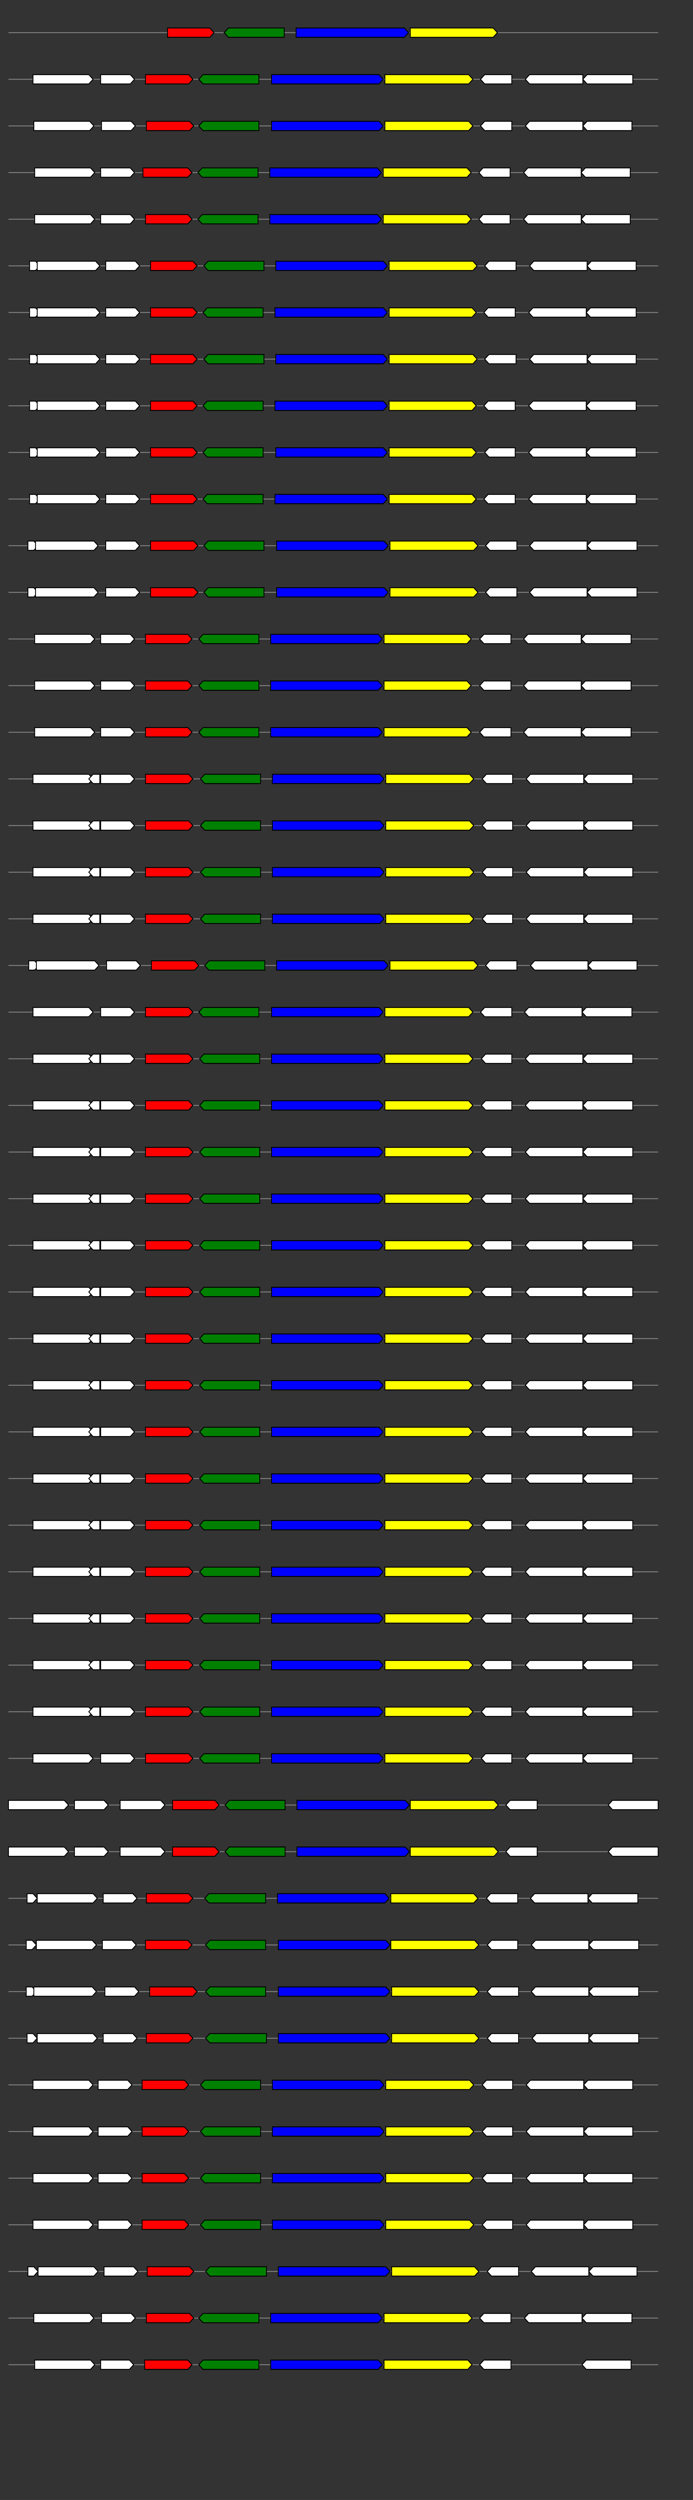 <svg xmlns="http://www.w3.org/2000/svg" height="2770" width="768.0" version="1.1" y="0" x="0" preserveAspectRatio="none" xmlns:xlink="http://www.w3.org/1999/xlink" viewBox="0 0 819.2 2680"  >
<rect x="0" y="0" width="819.2" height="2680" fill="#333333" stroke="none"/>
<g  >
<line y1="35" x2="778.0" style="stroke:grey; stroke-width:1; " x1="10" y2="35"  />
</g>
<g id="all_2_0_0"  >
<polygon style="stroke:black; stroke-width:1; fill:red; " points="198,40 248,40 253,35 248,30 198,30 198,40 "  />
</g>
<g id="all_2_0_1"  >
<polygon style="stroke:black; stroke-width:1; fill:green; " points="265,35 270,30 336,30 336,40 270,40 265,35 "  />
</g>
<g id="all_2_0_2"  >
<polygon style="stroke:black; stroke-width:1; fill:blue; " points="350,40 478,40 483,35 478,30 350,30 350,40 "  />
</g>
<g id="all_2_0_3"  >
<polygon style="stroke:black; stroke-width:1; fill:yellow; " points="485,40 583,40 588,35 583,30 485,30 485,40 "  />
</g>
<g  >
<line y1="85" x2="778.0" style="stroke:grey; stroke-width:1; " x1="10" y2="85"  />
</g>
<g id="all_2_51_0"  >
<polygon style="stroke:black; stroke-width:1; fill:#FFFFFF; " points="39,90 105,90 110,85 105,80 39,80 39,90 "  />
</g>
<g id="all_2_51_1"  >
<polygon style="stroke:black; stroke-width:1; fill:#FFFFFF; " points="119,90 154,90 159,85 154,80 119,80 119,90 "  />
</g>
<g id="all_2_51_2"  >
<polygon style="stroke:black; stroke-width:1; fill:red; " points="172,90 223,90 228,85 223,80 172,80 172,90 "  />
</g>
<g id="all_2_51_3"  >
<polygon style="stroke:black; stroke-width:1; fill:green; " points="235,85 240,80 306,80 306,90 240,90 235,85 "  />
</g>
<g id="all_2_51_4"  >
<polygon style="stroke:black; stroke-width:1; fill:blue; " points="321,90 448,90 453,85 448,80 321,80 321,90 "  />
</g>
<g id="all_2_51_5"  >
<polygon style="stroke:black; stroke-width:1; fill:yellow; " points="455,90 554,90 559,85 554,80 455,80 455,90 "  />
</g>
<g id="all_2_51_6"  >
<polygon style="stroke:black; stroke-width:1; fill:#FFFFFF; " points="568,85 573,80 605,80 605,90 573,90 568,85 "  />
</g>
<g id="all_2_51_7"  >
<polygon style="stroke:black; stroke-width:1; fill:#FFFFFF; " points="621,85 626,80 689,80 689,90 626,90 621,85 "  />
</g>
<g id="all_2_51_8"  >
<polygon style="stroke:black; stroke-width:1; fill:#FFFFFF; " points="689,85 694,80 748,80 748,90 694,90 689,85 "  />
</g>
<g  >
<line y1="135" x2="778.0" style="stroke:grey; stroke-width:1; " x1="10" y2="135"  />
</g>
<g id="all_2_52_0"  >
<polygon style="stroke:black; stroke-width:1; fill:#FFFFFF; " points="40,140 106,140 111,135 106,130 40,130 40,140 "  />
</g>
<g id="all_2_52_1"  >
<polygon style="stroke:black; stroke-width:1; fill:#FFFFFF; " points="120,140 155,140 160,135 155,130 120,130 120,140 "  />
</g>
<g id="all_2_52_2"  >
<polygon style="stroke:black; stroke-width:1; fill:red; " points="173,140 224,140 229,135 224,130 173,130 173,140 "  />
</g>
<g id="all_2_52_3"  >
<polygon style="stroke:black; stroke-width:1; fill:green; " points="235,135 240,130 306,130 306,140 240,140 235,135 "  />
</g>
<g id="all_2_52_4"  >
<polygon style="stroke:black; stroke-width:1; fill:blue; " points="321,140 448,140 453,135 448,130 321,130 321,140 "  />
</g>
<g id="all_2_52_5"  >
<polygon style="stroke:black; stroke-width:1; fill:yellow; " points="455,140 554,140 559,135 554,130 455,130 455,140 "  />
</g>
<g id="all_2_52_6"  >
<polygon style="stroke:black; stroke-width:1; fill:#FFFFFF; " points="568,135 573,130 605,130 605,140 573,140 568,135 "  />
</g>
<g id="all_2_52_7"  >
<polygon style="stroke:black; stroke-width:1; fill:#FFFFFF; " points="621,135 626,130 689,130 689,140 626,140 621,135 "  />
</g>
<g id="all_2_52_8"  >
<polygon style="stroke:black; stroke-width:1; fill:#FFFFFF; " points="689,135 694,130 747,130 747,140 694,140 689,135 "  />
</g>
<g  >
<line y1="185" x2="778.0" style="stroke:grey; stroke-width:1; " x1="10" y2="185"  />
</g>
<g id="all_2_53_0"  >
<polygon style="stroke:black; stroke-width:1; fill:#FFFFFF; " points="41,190 107,190 112,185 107,180 41,180 41,190 "  />
</g>
<g id="all_2_53_1"  >
<polygon style="stroke:black; stroke-width:1; fill:#FFFFFF; " points="119,190 154,190 159,185 154,180 119,180 119,190 "  />
</g>
<g id="all_2_53_2"  >
<polygon style="stroke:black; stroke-width:1; fill:red; " points="169,190 222,190 227,185 222,180 169,180 169,190 "  />
</g>
<g id="all_2_53_3"  >
<polygon style="stroke:black; stroke-width:1; fill:green; " points="234,185 239,180 305,180 305,190 239,190 234,185 "  />
</g>
<g id="all_2_53_4"  >
<polygon style="stroke:black; stroke-width:1; fill:blue; " points="319,190 446,190 451,185 446,180 319,180 319,190 "  />
</g>
<g id="all_2_53_5"  >
<polygon style="stroke:black; stroke-width:1; fill:yellow; " points="453,190 552,190 557,185 552,180 453,180 453,190 "  />
</g>
<g id="all_2_53_6"  >
<polygon style="stroke:black; stroke-width:1; fill:#FFFFFF; " points="566,185 571,180 603,180 603,190 571,190 566,185 "  />
</g>
<g id="all_2_53_7"  >
<polygon style="stroke:black; stroke-width:1; fill:#FFFFFF; " points="619,185 624,180 687,180 687,190 624,190 619,185 "  />
</g>
<g id="all_2_53_8"  >
<polygon style="stroke:black; stroke-width:1; fill:#FFFFFF; " points="687,185 692,180 745,180 745,190 692,190 687,185 "  />
</g>
<g  >
<line y1="235" x2="778.0" style="stroke:grey; stroke-width:1; " x1="10" y2="235"  />
</g>
<g id="all_2_54_0"  >
<polygon style="stroke:black; stroke-width:1; fill:#FFFFFF; " points="41,240 107,240 112,235 107,230 41,230 41,240 "  />
</g>
<g id="all_2_54_1"  >
<polygon style="stroke:black; stroke-width:1; fill:#FFFFFF; " points="119,240 154,240 159,235 154,230 119,230 119,240 "  />
</g>
<g id="all_2_54_2"  >
<polygon style="stroke:black; stroke-width:1; fill:red; " points="172,240 222,240 227,235 222,230 172,230 172,240 "  />
</g>
<g id="all_2_54_3"  >
<polygon style="stroke:black; stroke-width:1; fill:green; " points="234,235 239,230 305,230 305,240 239,240 234,235 "  />
</g>
<g id="all_2_54_4"  >
<polygon style="stroke:black; stroke-width:1; fill:blue; " points="319,240 446,240 451,235 446,230 319,230 319,240 "  />
</g>
<g id="all_2_54_5"  >
<polygon style="stroke:black; stroke-width:1; fill:yellow; " points="453,240 552,240 557,235 552,230 453,230 453,240 "  />
</g>
<g id="all_2_54_6"  >
<polygon style="stroke:black; stroke-width:1; fill:#FFFFFF; " points="566,235 571,230 603,230 603,240 571,240 566,235 "  />
</g>
<g id="all_2_54_7"  >
<polygon style="stroke:black; stroke-width:1; fill:#FFFFFF; " points="619,235 624,230 687,230 687,240 624,240 619,235 "  />
</g>
<g id="all_2_54_8"  >
<polygon style="stroke:black; stroke-width:1; fill:#FFFFFF; " points="687,235 692,230 745,230 745,240 692,240 687,235 "  />
</g>
<g  >
<line y1="285" x2="778.0" style="stroke:grey; stroke-width:1; " x1="10" y2="285"  />
</g>
<g id="all_2_55_0"  >
<polygon style="stroke:black; stroke-width:1; fill:#FFFFFF; " points="35,290 42,290 47,285 42,280 35,280 35,290 "  />
</g>
<g id="all_2_55_1"  >
<polygon style="stroke:black; stroke-width:1; fill:#FFFFFF; " points="44,290 113,290 118,285 113,280 44,280 44,290 "  />
</g>
<g id="all_2_55_2"  >
<polygon style="stroke:black; stroke-width:1; fill:#FFFFFF; " points="125,290 160,290 165,285 160,280 125,280 125,290 "  />
</g>
<g id="all_2_55_3"  >
<polygon style="stroke:black; stroke-width:1; fill:red; " points="178,290 228,290 233,285 228,280 178,280 178,290 "  />
</g>
<g id="all_2_55_4"  >
<polygon style="stroke:black; stroke-width:1; fill:green; " points="241,285 246,280 312,280 312,290 246,290 241,285 "  />
</g>
<g id="all_2_55_5"  >
<polygon style="stroke:black; stroke-width:1; fill:blue; " points="326,290 453,290 458,285 453,280 326,280 326,290 "  />
</g>
<g id="all_2_55_6"  >
<polygon style="stroke:black; stroke-width:1; fill:yellow; " points="460,290 559,290 564,285 559,280 460,280 460,290 "  />
</g>
<g id="all_2_55_7"  >
<polygon style="stroke:black; stroke-width:1; fill:#FFFFFF; " points="573,285 578,280 610,280 610,290 578,290 573,285 "  />
</g>
<g id="all_2_55_8"  >
<polygon style="stroke:black; stroke-width:1; fill:#FFFFFF; " points="626,285 631,280 694,280 694,290 631,290 626,285 "  />
</g>
<g id="all_2_55_9"  >
<polygon style="stroke:black; stroke-width:1; fill:#FFFFFF; " points="694,285 699,280 752,280 752,290 699,290 694,285 "  />
</g>
<g  >
<line y1="335" x2="778.0" style="stroke:grey; stroke-width:1; " x1="10" y2="335"  />
</g>
<g id="all_2_56_0"  >
<polygon style="stroke:black; stroke-width:1; fill:#FFFFFF; " points="35,340 42,340 47,335 42,330 35,330 35,340 "  />
</g>
<g id="all_2_56_1"  >
<polygon style="stroke:black; stroke-width:1; fill:#FFFFFF; " points="44,340 113,340 118,335 113,330 44,330 44,340 "  />
</g>
<g id="all_2_56_2"  >
<polygon style="stroke:black; stroke-width:1; fill:#FFFFFF; " points="125,340 160,340 165,335 160,330 125,330 125,340 "  />
</g>
<g id="all_2_56_3"  >
<polygon style="stroke:black; stroke-width:1; fill:red; " points="178,340 228,340 233,335 228,330 178,330 178,340 "  />
</g>
<g id="all_2_56_4"  >
<polygon style="stroke:black; stroke-width:1; fill:green; " points="240,335 245,330 311,330 311,340 245,340 240,335 "  />
</g>
<g id="all_2_56_5"  >
<polygon style="stroke:black; stroke-width:1; fill:blue; " points="325,340 453,340 458,335 453,330 325,330 325,340 "  />
</g>
<g id="all_2_56_6"  >
<polygon style="stroke:black; stroke-width:1; fill:yellow; " points="460,340 558,340 563,335 558,330 460,330 460,340 "  />
</g>
<g id="all_2_56_7"  >
<polygon style="stroke:black; stroke-width:1; fill:#FFFFFF; " points="572,335 577,330 609,330 609,340 577,340 572,335 "  />
</g>
<g id="all_2_56_8"  >
<polygon style="stroke:black; stroke-width:1; fill:#FFFFFF; " points="625,335 630,330 693,330 693,340 630,340 625,335 "  />
</g>
<g id="all_2_56_9"  >
<polygon style="stroke:black; stroke-width:1; fill:#FFFFFF; " points="693,335 698,330 752,330 752,340 698,340 693,335 "  />
</g>
<g  >
<line y1="385" x2="778.0" style="stroke:grey; stroke-width:1; " x1="10" y2="385"  />
</g>
<g id="all_2_57_0"  >
<polygon style="stroke:black; stroke-width:1; fill:#FFFFFF; " points="35,390 42,390 47,385 42,380 35,380 35,390 "  />
</g>
<g id="all_2_57_1"  >
<polygon style="stroke:black; stroke-width:1; fill:#FFFFFF; " points="44,390 113,390 118,385 113,380 44,380 44,390 "  />
</g>
<g id="all_2_57_2"  >
<polygon style="stroke:black; stroke-width:1; fill:#FFFFFF; " points="125,390 160,390 165,385 160,380 125,380 125,390 "  />
</g>
<g id="all_2_57_3"  >
<polygon style="stroke:black; stroke-width:1; fill:red; " points="178,390 228,390 233,385 228,380 178,380 178,390 "  />
</g>
<g id="all_2_57_4"  >
<polygon style="stroke:black; stroke-width:1; fill:green; " points="241,385 246,380 312,380 312,390 246,390 241,385 "  />
</g>
<g id="all_2_57_5"  >
<polygon style="stroke:black; stroke-width:1; fill:blue; " points="326,390 453,390 458,385 453,380 326,380 326,390 "  />
</g>
<g id="all_2_57_6"  >
<polygon style="stroke:black; stroke-width:1; fill:yellow; " points="460,390 559,390 564,385 559,380 460,380 460,390 "  />
</g>
<g id="all_2_57_7"  >
<polygon style="stroke:black; stroke-width:1; fill:#FFFFFF; " points="573,385 578,380 610,380 610,390 578,390 573,385 "  />
</g>
<g id="all_2_57_8"  >
<polygon style="stroke:black; stroke-width:1; fill:#FFFFFF; " points="626,385 631,380 694,380 694,390 631,390 626,385 "  />
</g>
<g id="all_2_57_9"  >
<polygon style="stroke:black; stroke-width:1; fill:#FFFFFF; " points="694,385 699,380 752,380 752,390 699,390 694,385 "  />
</g>
<g  >
<line y1="435" x2="778.0" style="stroke:grey; stroke-width:1; " x1="10" y2="435"  />
</g>
<g id="all_2_58_0"  >
<polygon style="stroke:black; stroke-width:1; fill:#FFFFFF; " points="35,440 42,440 47,435 42,430 35,430 35,440 "  />
</g>
<g id="all_2_58_1"  >
<polygon style="stroke:black; stroke-width:1; fill:#FFFFFF; " points="44,440 113,440 118,435 113,430 44,430 44,440 "  />
</g>
<g id="all_2_58_2"  >
<polygon style="stroke:black; stroke-width:1; fill:#FFFFFF; " points="125,440 160,440 165,435 160,430 125,430 125,440 "  />
</g>
<g id="all_2_58_3"  >
<polygon style="stroke:black; stroke-width:1; fill:red; " points="178,440 228,440 233,435 228,430 178,430 178,440 "  />
</g>
<g id="all_2_58_4"  >
<polygon style="stroke:black; stroke-width:1; fill:green; " points="240,435 245,430 311,430 311,440 245,440 240,435 "  />
</g>
<g id="all_2_58_5"  >
<polygon style="stroke:black; stroke-width:1; fill:blue; " points="325,440 453,440 458,435 453,430 325,430 325,440 "  />
</g>
<g id="all_2_58_6"  >
<polygon style="stroke:black; stroke-width:1; fill:yellow; " points="460,440 558,440 563,435 558,430 460,430 460,440 "  />
</g>
<g id="all_2_58_7"  >
<polygon style="stroke:black; stroke-width:1; fill:#FFFFFF; " points="572,435 577,430 609,430 609,440 577,440 572,435 "  />
</g>
<g id="all_2_58_8"  >
<polygon style="stroke:black; stroke-width:1; fill:#FFFFFF; " points="625,435 630,430 693,430 693,440 630,440 625,435 "  />
</g>
<g id="all_2_58_9"  >
<polygon style="stroke:black; stroke-width:1; fill:#FFFFFF; " points="693,435 698,430 752,430 752,440 698,440 693,435 "  />
</g>
<g  >
<line y1="485" x2="778.0" style="stroke:grey; stroke-width:1; " x1="10" y2="485"  />
</g>
<g id="all_2_59_0"  >
<polygon style="stroke:black; stroke-width:1; fill:#FFFFFF; " points="35,490 42,490 47,485 42,480 35,480 35,490 "  />
</g>
<g id="all_2_59_1"  >
<polygon style="stroke:black; stroke-width:1; fill:#FFFFFF; " points="44,490 113,490 118,485 113,480 44,480 44,490 "  />
</g>
<g id="all_2_59_2"  >
<polygon style="stroke:black; stroke-width:1; fill:#FFFFFF; " points="125,490 160,490 165,485 160,480 125,480 125,490 "  />
</g>
<g id="all_2_59_3"  >
<polygon style="stroke:black; stroke-width:1; fill:red; " points="178,490 228,490 233,485 228,480 178,480 178,490 "  />
</g>
<g id="all_2_59_4"  >
<polygon style="stroke:black; stroke-width:1; fill:green; " points="240,485 245,480 311,480 311,490 245,490 240,485 "  />
</g>
<g id="all_2_59_5"  >
<polygon style="stroke:black; stroke-width:1; fill:blue; " points="326,490 453,490 458,485 453,480 326,480 326,490 "  />
</g>
<g id="all_2_59_6"  >
<polygon style="stroke:black; stroke-width:1; fill:yellow; " points="460,490 558,490 563,485 558,480 460,480 460,490 "  />
</g>
<g id="all_2_59_7"  >
<polygon style="stroke:black; stroke-width:1; fill:#FFFFFF; " points="573,485 578,480 609,480 609,490 578,490 573,485 "  />
</g>
<g id="all_2_59_8"  >
<polygon style="stroke:black; stroke-width:1; fill:#FFFFFF; " points="625,485 630,480 693,480 693,490 630,490 625,485 "  />
</g>
<g id="all_2_59_9"  >
<polygon style="stroke:black; stroke-width:1; fill:#FFFFFF; " points="693,485 698,480 752,480 752,490 698,490 693,485 "  />
</g>
<g  >
<line y1="535" x2="778.0" style="stroke:grey; stroke-width:1; " x1="10" y2="535"  />
</g>
<g id="all_2_60_0"  >
<polygon style="stroke:black; stroke-width:1; fill:#FFFFFF; " points="35,540 42,540 47,535 42,530 35,530 35,540 "  />
</g>
<g id="all_2_60_1"  >
<polygon style="stroke:black; stroke-width:1; fill:#FFFFFF; " points="44,540 113,540 118,535 113,530 44,530 44,540 "  />
</g>
<g id="all_2_60_2"  >
<polygon style="stroke:black; stroke-width:1; fill:#FFFFFF; " points="125,540 160,540 165,535 160,530 125,530 125,540 "  />
</g>
<g id="all_2_60_3"  >
<polygon style="stroke:black; stroke-width:1; fill:red; " points="178,540 228,540 233,535 228,530 178,530 178,540 "  />
</g>
<g id="all_2_60_4"  >
<polygon style="stroke:black; stroke-width:1; fill:green; " points="240,535 245,530 311,530 311,540 245,540 240,535 "  />
</g>
<g id="all_2_60_5"  >
<polygon style="stroke:black; stroke-width:1; fill:blue; " points="325,540 453,540 458,535 453,530 325,530 325,540 "  />
</g>
<g id="all_2_60_6"  >
<polygon style="stroke:black; stroke-width:1; fill:yellow; " points="460,540 558,540 563,535 558,530 460,530 460,540 "  />
</g>
<g id="all_2_60_7"  >
<polygon style="stroke:black; stroke-width:1; fill:#FFFFFF; " points="572,535 577,530 609,530 609,540 577,540 572,535 "  />
</g>
<g id="all_2_60_8"  >
<polygon style="stroke:black; stroke-width:1; fill:#FFFFFF; " points="625,535 630,530 693,530 693,540 630,540 625,535 "  />
</g>
<g id="all_2_60_9"  >
<polygon style="stroke:black; stroke-width:1; fill:#FFFFFF; " points="693,535 698,530 752,530 752,540 698,540 693,535 "  />
</g>
<g  >
<line y1="585" x2="778.0" style="stroke:grey; stroke-width:1; " x1="10" y2="585"  />
</g>
<g id="all_2_61_0"  >
<polygon style="stroke:black; stroke-width:1; fill:#FFFFFF; " points="33,590 40,590 45,585 40,580 33,580 33,590 "  />
</g>
<g id="all_2_61_1"  >
<polygon style="stroke:black; stroke-width:1; fill:#FFFFFF; " points="42,590 111,590 116,585 111,580 42,580 42,590 "  />
</g>
<g id="all_2_61_2"  >
<polygon style="stroke:black; stroke-width:1; fill:#FFFFFF; " points="125,590 160,590 165,585 160,580 125,580 125,590 "  />
</g>
<g id="all_2_61_3"  >
<polygon style="stroke:black; stroke-width:1; fill:red; " points="178,590 229,590 234,585 229,580 178,580 178,590 "  />
</g>
<g id="all_2_61_4"  >
<polygon style="stroke:black; stroke-width:1; fill:green; " points="241,585 246,580 312,580 312,590 246,590 241,585 "  />
</g>
<g id="all_2_61_5"  >
<polygon style="stroke:black; stroke-width:1; fill:blue; " points="327,590 454,590 459,585 454,580 327,580 327,590 "  />
</g>
<g id="all_2_61_6"  >
<polygon style="stroke:black; stroke-width:1; fill:yellow; " points="461,590 560,590 565,585 560,580 461,580 461,590 "  />
</g>
<g id="all_2_61_7"  >
<polygon style="stroke:black; stroke-width:1; fill:#FFFFFF; " points="574,585 579,580 611,580 611,590 579,590 574,585 "  />
</g>
<g id="all_2_61_8"  >
<polygon style="stroke:black; stroke-width:1; fill:#FFFFFF; " points="626,585 631,580 694,580 694,590 631,590 626,585 "  />
</g>
<g id="all_2_61_9"  >
<polygon style="stroke:black; stroke-width:1; fill:#FFFFFF; " points="694,585 699,580 753,580 753,590 699,590 694,585 "  />
</g>
<g  >
<line y1="635" x2="778.0" style="stroke:grey; stroke-width:1; " x1="10" y2="635"  />
</g>
<g id="all_2_62_0"  >
<polygon style="stroke:black; stroke-width:1; fill:#FFFFFF; " points="33,640 40,640 45,635 40,630 33,630 33,640 "  />
</g>
<g id="all_2_62_1"  >
<polygon style="stroke:black; stroke-width:1; fill:#FFFFFF; " points="42,640 111,640 116,635 111,630 42,630 42,640 "  />
</g>
<g id="all_2_62_2"  >
<polygon style="stroke:black; stroke-width:1; fill:#FFFFFF; " points="125,640 160,640 165,635 160,630 125,630 125,640 "  />
</g>
<g id="all_2_62_3"  >
<polygon style="stroke:black; stroke-width:1; fill:red; " points="178,640 229,640 234,635 229,630 178,630 178,640 "  />
</g>
<g id="all_2_62_4"  >
<polygon style="stroke:black; stroke-width:1; fill:green; " points="241,635 246,630 312,630 312,640 246,640 241,635 "  />
</g>
<g id="all_2_62_5"  >
<polygon style="stroke:black; stroke-width:1; fill:blue; " points="327,640 454,640 459,635 454,630 327,630 327,640 "  />
</g>
<g id="all_2_62_6"  >
<polygon style="stroke:black; stroke-width:1; fill:yellow; " points="461,640 560,640 565,635 560,630 461,630 461,640 "  />
</g>
<g id="all_2_62_7"  >
<polygon style="stroke:black; stroke-width:1; fill:#FFFFFF; " points="574,635 579,630 611,630 611,640 579,640 574,635 "  />
</g>
<g id="all_2_62_8"  >
<polygon style="stroke:black; stroke-width:1; fill:#FFFFFF; " points="626,635 631,630 694,630 694,640 631,640 626,635 "  />
</g>
<g id="all_2_62_9"  >
<polygon style="stroke:black; stroke-width:1; fill:#FFFFFF; " points="694,635 699,630 753,630 753,640 699,640 694,635 "  />
</g>
<g  >
<line y1="685" x2="778.0" style="stroke:grey; stroke-width:1; " x1="10" y2="685"  />
</g>
<g id="all_2_63_0"  >
<polygon style="stroke:black; stroke-width:1; fill:#FFFFFF; " points="41,690 107,690 112,685 107,680 41,680 41,690 "  />
</g>
<g id="all_2_63_1"  >
<polygon style="stroke:black; stroke-width:1; fill:#FFFFFF; " points="119,690 154,690 159,685 154,680 119,680 119,690 "  />
</g>
<g id="all_2_63_2"  >
<polygon style="stroke:black; stroke-width:1; fill:red; " points="172,690 222,690 227,685 222,680 172,680 172,690 "  />
</g>
<g id="all_2_63_3"  >
<polygon style="stroke:black; stroke-width:1; fill:green; " points="235,685 240,680 306,680 306,690 240,690 235,685 "  />
</g>
<g id="all_2_63_4"  >
<polygon style="stroke:black; stroke-width:1; fill:blue; " points="320,690 447,690 452,685 447,680 320,680 320,690 "  />
</g>
<g id="all_2_63_5"  >
<polygon style="stroke:black; stroke-width:1; fill:yellow; " points="454,690 552,690 557,685 552,680 454,680 454,690 "  />
</g>
<g id="all_2_63_6"  >
<polygon style="stroke:black; stroke-width:1; fill:#FFFFFF; " points="567,685 572,680 604,680 604,690 572,690 567,685 "  />
</g>
<g id="all_2_63_7"  >
<polygon style="stroke:black; stroke-width:1; fill:#FFFFFF; " points="619,685 624,680 687,680 687,690 624,690 619,685 "  />
</g>
<g id="all_2_63_8"  >
<polygon style="stroke:black; stroke-width:1; fill:#FFFFFF; " points="687,685 692,680 746,680 746,690 692,690 687,685 "  />
</g>
<g  >
<line y1="735" x2="778.0" style="stroke:grey; stroke-width:1; " x1="10" y2="735"  />
</g>
<g id="all_2_64_0"  >
<polygon style="stroke:black; stroke-width:1; fill:#FFFFFF; " points="41,740 107,740 112,735 107,730 41,730 41,740 "  />
</g>
<g id="all_2_64_1"  >
<polygon style="stroke:black; stroke-width:1; fill:#FFFFFF; " points="119,740 154,740 159,735 154,730 119,730 119,740 "  />
</g>
<g id="all_2_64_2"  >
<polygon style="stroke:black; stroke-width:1; fill:red; " points="172,740 222,740 227,735 222,730 172,730 172,740 "  />
</g>
<g id="all_2_64_3"  >
<polygon style="stroke:black; stroke-width:1; fill:green; " points="235,735 240,730 306,730 306,740 240,740 235,735 "  />
</g>
<g id="all_2_64_4"  >
<polygon style="stroke:black; stroke-width:1; fill:blue; " points="320,740 447,740 452,735 447,730 320,730 320,740 "  />
</g>
<g id="all_2_64_5"  >
<polygon style="stroke:black; stroke-width:1; fill:yellow; " points="454,740 552,740 557,735 552,730 454,730 454,740 "  />
</g>
<g id="all_2_64_6"  >
<polygon style="stroke:black; stroke-width:1; fill:#FFFFFF; " points="567,735 572,730 604,730 604,740 572,740 567,735 "  />
</g>
<g id="all_2_64_7"  >
<polygon style="stroke:black; stroke-width:1; fill:#FFFFFF; " points="619,735 624,730 687,730 687,740 624,740 619,735 "  />
</g>
<g id="all_2_64_8"  >
<polygon style="stroke:black; stroke-width:1; fill:#FFFFFF; " points="687,735 692,730 746,730 746,740 692,740 687,735 "  />
</g>
<g  >
<line y1="785" x2="778.0" style="stroke:grey; stroke-width:1; " x1="10" y2="785"  />
</g>
<g id="all_2_65_0"  >
<polygon style="stroke:black; stroke-width:1; fill:#FFFFFF; " points="41,790 107,790 112,785 107,780 41,780 41,790 "  />
</g>
<g id="all_2_65_1"  >
<polygon style="stroke:black; stroke-width:1; fill:#FFFFFF; " points="119,790 154,790 159,785 154,780 119,780 119,790 "  />
</g>
<g id="all_2_65_2"  >
<polygon style="stroke:black; stroke-width:1; fill:red; " points="172,790 222,790 227,785 222,780 172,780 172,790 "  />
</g>
<g id="all_2_65_3"  >
<polygon style="stroke:black; stroke-width:1; fill:green; " points="235,785 240,780 306,780 306,790 240,790 235,785 "  />
</g>
<g id="all_2_65_4"  >
<polygon style="stroke:black; stroke-width:1; fill:blue; " points="320,790 447,790 452,785 447,780 320,780 320,790 "  />
</g>
<g id="all_2_65_5"  >
<polygon style="stroke:black; stroke-width:1; fill:yellow; " points="454,790 552,790 557,785 552,780 454,780 454,790 "  />
</g>
<g id="all_2_65_6"  >
<polygon style="stroke:black; stroke-width:1; fill:#FFFFFF; " points="567,785 572,780 604,780 604,790 572,790 567,785 "  />
</g>
<g id="all_2_65_7"  >
<polygon style="stroke:black; stroke-width:1; fill:#FFFFFF; " points="619,785 624,780 687,780 687,790 624,790 619,785 "  />
</g>
<g id="all_2_65_8"  >
<polygon style="stroke:black; stroke-width:1; fill:#FFFFFF; " points="687,785 692,780 746,780 746,790 692,790 687,785 "  />
</g>
<g  >
<line y1="835" x2="778.0" style="stroke:grey; stroke-width:1; " x1="10" y2="835"  />
</g>
<g id="all_2_66_0"  >
<polygon style="stroke:black; stroke-width:1; fill:#FFFFFF; " points="39,840 105,840 110,835 105,830 39,830 39,840 "  />
</g>
<g id="all_2_66_1"  >
<polygon style="stroke:black; stroke-width:1; fill:#FFFFFF; " points="105,835 110,830 118,830 118,840 110,840 105,835 "  />
</g>
<g id="all_2_66_2"  >
<polygon style="stroke:black; stroke-width:1; fill:#FFFFFF; " points="119,840 154,840 159,835 154,830 119,830 119,840 "  />
</g>
<g id="all_2_66_3"  >
<polygon style="stroke:black; stroke-width:1; fill:red; " points="172,840 223,840 228,835 223,830 172,830 172,840 "  />
</g>
<g id="all_2_66_4"  >
<polygon style="stroke:black; stroke-width:1; fill:green; " points="237,835 242,830 308,830 308,840 242,840 237,835 "  />
</g>
<g id="all_2_66_5"  >
<polygon style="stroke:black; stroke-width:1; fill:blue; " points="322,840 449,840 454,835 449,830 322,830 322,840 "  />
</g>
<g id="all_2_66_6"  >
<polygon style="stroke:black; stroke-width:1; fill:yellow; " points="456,840 555,840 560,835 555,830 456,830 456,840 "  />
</g>
<g id="all_2_66_7"  >
<polygon style="stroke:black; stroke-width:1; fill:#FFFFFF; " points="570,835 575,830 606,830 606,840 575,840 570,835 "  />
</g>
<g id="all_2_66_8"  >
<polygon style="stroke:black; stroke-width:1; fill:#FFFFFF; " points="622,835 627,830 690,830 690,840 627,840 622,835 "  />
</g>
<g id="all_2_66_9"  >
<polygon style="stroke:black; stroke-width:1; fill:#FFFFFF; " points="690,835 695,830 748,830 748,840 695,840 690,835 "  />
</g>
<g  >
<line y1="885" x2="778.0" style="stroke:grey; stroke-width:1; " x1="10" y2="885"  />
</g>
<g id="all_2_67_0"  >
<polygon style="stroke:black; stroke-width:1; fill:#FFFFFF; " points="39,890 105,890 110,885 105,880 39,880 39,890 "  />
</g>
<g id="all_2_67_1"  >
<polygon style="stroke:black; stroke-width:1; fill:#FFFFFF; " points="105,885 110,880 118,880 118,890 110,890 105,885 "  />
</g>
<g id="all_2_67_2"  >
<polygon style="stroke:black; stroke-width:1; fill:#FFFFFF; " points="119,890 154,890 159,885 154,880 119,880 119,890 "  />
</g>
<g id="all_2_67_3"  >
<polygon style="stroke:black; stroke-width:1; fill:red; " points="172,890 223,890 228,885 223,880 172,880 172,890 "  />
</g>
<g id="all_2_67_4"  >
<polygon style="stroke:black; stroke-width:1; fill:green; " points="237,885 242,880 308,880 308,890 242,890 237,885 "  />
</g>
<g id="all_2_67_5"  >
<polygon style="stroke:black; stroke-width:1; fill:blue; " points="322,890 449,890 454,885 449,880 322,880 322,890 "  />
</g>
<g id="all_2_67_6"  >
<polygon style="stroke:black; stroke-width:1; fill:yellow; " points="456,890 555,890 560,885 555,880 456,880 456,890 "  />
</g>
<g id="all_2_67_7"  >
<polygon style="stroke:black; stroke-width:1; fill:#FFFFFF; " points="570,885 575,880 606,880 606,890 575,890 570,885 "  />
</g>
<g id="all_2_67_8"  >
<polygon style="stroke:black; stroke-width:1; fill:#FFFFFF; " points="622,885 627,880 690,880 690,890 627,890 622,885 "  />
</g>
<g id="all_2_67_9"  >
<polygon style="stroke:black; stroke-width:1; fill:#FFFFFF; " points="690,885 695,880 748,880 748,890 695,890 690,885 "  />
</g>
<g  >
<line y1="935" x2="778.0" style="stroke:grey; stroke-width:1; " x1="10" y2="935"  />
</g>
<g id="all_2_68_0"  >
<polygon style="stroke:black; stroke-width:1; fill:#FFFFFF; " points="39,940 105,940 110,935 105,930 39,930 39,940 "  />
</g>
<g id="all_2_68_1"  >
<polygon style="stroke:black; stroke-width:1; fill:#FFFFFF; " points="105,935 110,930 118,930 118,940 110,940 105,935 "  />
</g>
<g id="all_2_68_2"  >
<polygon style="stroke:black; stroke-width:1; fill:#FFFFFF; " points="119,940 154,940 159,935 154,930 119,930 119,940 "  />
</g>
<g id="all_2_68_3"  >
<polygon style="stroke:black; stroke-width:1; fill:red; " points="172,940 223,940 228,935 223,930 172,930 172,940 "  />
</g>
<g id="all_2_68_4"  >
<polygon style="stroke:black; stroke-width:1; fill:green; " points="237,935 242,930 308,930 308,940 242,940 237,935 "  />
</g>
<g id="all_2_68_5"  >
<polygon style="stroke:black; stroke-width:1; fill:blue; " points="322,940 449,940 454,935 449,930 322,930 322,940 "  />
</g>
<g id="all_2_68_6"  >
<polygon style="stroke:black; stroke-width:1; fill:yellow; " points="456,940 555,940 560,935 555,930 456,930 456,940 "  />
</g>
<g id="all_2_68_7"  >
<polygon style="stroke:black; stroke-width:1; fill:#FFFFFF; " points="570,935 575,930 606,930 606,940 575,940 570,935 "  />
</g>
<g id="all_2_68_8"  >
<polygon style="stroke:black; stroke-width:1; fill:#FFFFFF; " points="622,935 627,930 690,930 690,940 627,940 622,935 "  />
</g>
<g id="all_2_68_9"  >
<polygon style="stroke:black; stroke-width:1; fill:#FFFFFF; " points="690,935 695,930 748,930 748,940 695,940 690,935 "  />
</g>
<g  >
<line y1="985" x2="778.0" style="stroke:grey; stroke-width:1; " x1="10" y2="985"  />
</g>
<g id="all_2_69_0"  >
<polygon style="stroke:black; stroke-width:1; fill:#FFFFFF; " points="39,990 105,990 110,985 105,980 39,980 39,990 "  />
</g>
<g id="all_2_69_1"  >
<polygon style="stroke:black; stroke-width:1; fill:#FFFFFF; " points="105,985 110,980 118,980 118,990 110,990 105,985 "  />
</g>
<g id="all_2_69_2"  >
<polygon style="stroke:black; stroke-width:1; fill:#FFFFFF; " points="119,990 154,990 159,985 154,980 119,980 119,990 "  />
</g>
<g id="all_2_69_3"  >
<polygon style="stroke:black; stroke-width:1; fill:red; " points="172,990 223,990 228,985 223,980 172,980 172,990 "  />
</g>
<g id="all_2_69_4"  >
<polygon style="stroke:black; stroke-width:1; fill:green; " points="237,985 242,980 308,980 308,990 242,990 237,985 "  />
</g>
<g id="all_2_69_5"  >
<polygon style="stroke:black; stroke-width:1; fill:blue; " points="322,990 449,990 454,985 449,980 322,980 322,990 "  />
</g>
<g id="all_2_69_6"  >
<polygon style="stroke:black; stroke-width:1; fill:yellow; " points="456,990 555,990 560,985 555,980 456,980 456,990 "  />
</g>
<g id="all_2_69_7"  >
<polygon style="stroke:black; stroke-width:1; fill:#FFFFFF; " points="570,985 575,980 606,980 606,990 575,990 570,985 "  />
</g>
<g id="all_2_69_8"  >
<polygon style="stroke:black; stroke-width:1; fill:#FFFFFF; " points="622,985 627,980 690,980 690,990 627,990 622,985 "  />
</g>
<g id="all_2_69_9"  >
<polygon style="stroke:black; stroke-width:1; fill:#FFFFFF; " points="690,985 695,980 748,980 748,990 695,990 690,985 "  />
</g>
<g  >
<line y1="1035" x2="778.0" style="stroke:grey; stroke-width:1; " x1="10" y2="1035"  />
</g>
<g id="all_2_70_0"  >
<polygon style="stroke:black; stroke-width:1; fill:#FFFFFF; " points="34,1040 41,1040 46,1035 41,1030 34,1030 34,1040 "  />
</g>
<g id="all_2_70_1"  >
<polygon style="stroke:black; stroke-width:1; fill:#FFFFFF; " points="43,1040 112,1040 117,1035 112,1030 43,1030 43,1040 "  />
</g>
<g id="all_2_70_2"  >
<polygon style="stroke:black; stroke-width:1; fill:#FFFFFF; " points="126,1040 161,1040 166,1035 161,1030 126,1030 126,1040 "  />
</g>
<g id="all_2_70_3"  >
<polygon style="stroke:black; stroke-width:1; fill:red; " points="179,1040 230,1040 235,1035 230,1030 179,1030 179,1040 "  />
</g>
<g id="all_2_70_4"  >
<polygon style="stroke:black; stroke-width:1; fill:green; " points="242,1035 247,1030 313,1030 313,1040 247,1040 242,1035 "  />
</g>
<g id="all_2_70_5"  >
<polygon style="stroke:black; stroke-width:1; fill:blue; " points="327,1040 454,1040 459,1035 454,1030 327,1030 327,1040 "  />
</g>
<g id="all_2_70_6"  >
<polygon style="stroke:black; stroke-width:1; fill:yellow; " points="461,1040 560,1040 565,1035 560,1030 461,1030 461,1040 "  />
</g>
<g id="all_2_70_7"  >
<polygon style="stroke:black; stroke-width:1; fill:#FFFFFF; " points="574,1035 579,1030 611,1030 611,1040 579,1040 574,1035 "  />
</g>
<g id="all_2_70_8"  >
<polygon style="stroke:black; stroke-width:1; fill:#FFFFFF; " points="627,1035 632,1030 695,1030 695,1040 632,1040 627,1035 "  />
</g>
<g id="all_2_70_9"  >
<polygon style="stroke:black; stroke-width:1; fill:#FFFFFF; " points="695,1035 700,1030 753,1030 753,1040 700,1040 695,1035 "  />
</g>
<g  >
<line y1="1085" x2="778.0" style="stroke:grey; stroke-width:1; " x1="10" y2="1085"  />
</g>
<g id="all_2_71_0"  >
<polygon style="stroke:black; stroke-width:1; fill:#FFFFFF; " points="39,1090 105,1090 110,1085 105,1080 39,1080 39,1090 "  />
</g>
<g id="all_2_71_1"  >
<polygon style="stroke:black; stroke-width:1; fill:#FFFFFF; " points="119,1090 154,1090 159,1085 154,1080 119,1080 119,1090 "  />
</g>
<g id="all_2_71_2"  >
<polygon style="stroke:black; stroke-width:1; fill:red; " points="172,1090 223,1090 228,1085 223,1080 172,1080 172,1090 "  />
</g>
<g id="all_2_71_3"  >
<polygon style="stroke:black; stroke-width:1; fill:green; " points="235,1085 240,1080 306,1080 306,1090 240,1090 235,1085 "  />
</g>
<g id="all_2_71_4"  >
<polygon style="stroke:black; stroke-width:1; fill:blue; " points="321,1090 448,1090 453,1085 448,1080 321,1080 321,1090 "  />
</g>
<g id="all_2_71_5"  >
<polygon style="stroke:black; stroke-width:1; fill:yellow; " points="455,1090 554,1090 559,1085 554,1080 455,1080 455,1090 "  />
</g>
<g id="all_2_71_6"  >
<polygon style="stroke:black; stroke-width:1; fill:#FFFFFF; " points="568,1085 573,1080 605,1080 605,1090 573,1090 568,1085 "  />
</g>
<g id="all_2_71_7"  >
<polygon style="stroke:black; stroke-width:1; fill:#FFFFFF; " points="620,1085 625,1080 688,1080 688,1090 625,1090 620,1085 "  />
</g>
<g id="all_2_71_8"  >
<polygon style="stroke:black; stroke-width:1; fill:#FFFFFF; " points="688,1085 693,1080 747,1080 747,1090 693,1090 688,1085 "  />
</g>
<g  >
<line y1="1135" x2="778.0" style="stroke:grey; stroke-width:1; " x1="10" y2="1135"  />
</g>
<g id="all_2_72_0"  >
<polygon style="stroke:black; stroke-width:1; fill:#FFFFFF; " points="39,1140 105,1140 110,1135 105,1130 39,1130 39,1140 "  />
</g>
<g id="all_2_72_1"  >
<polygon style="stroke:black; stroke-width:1; fill:#FFFFFF; " points="105,1135 110,1130 118,1130 118,1140 110,1140 105,1135 "  />
</g>
<g id="all_2_72_2"  >
<polygon style="stroke:black; stroke-width:1; fill:#FFFFFF; " points="119,1140 154,1140 159,1135 154,1130 119,1130 119,1140 "  />
</g>
<g id="all_2_72_3"  >
<polygon style="stroke:black; stroke-width:1; fill:red; " points="172,1140 223,1140 228,1135 223,1130 172,1130 172,1140 "  />
</g>
<g id="all_2_72_4"  >
<polygon style="stroke:black; stroke-width:1; fill:green; " points="236,1135 241,1130 307,1130 307,1140 241,1140 236,1135 "  />
</g>
<g id="all_2_72_5"  >
<polygon style="stroke:black; stroke-width:1; fill:blue; " points="321,1140 448,1140 453,1135 448,1130 321,1130 321,1140 "  />
</g>
<g id="all_2_72_6"  >
<polygon style="stroke:black; stroke-width:1; fill:yellow; " points="455,1140 554,1140 559,1135 554,1130 455,1130 455,1140 "  />
</g>
<g id="all_2_72_7"  >
<polygon style="stroke:black; stroke-width:1; fill:#FFFFFF; " points="569,1135 574,1130 605,1130 605,1140 574,1140 569,1135 "  />
</g>
<g id="all_2_72_8"  >
<polygon style="stroke:black; stroke-width:1; fill:#FFFFFF; " points="621,1135 626,1130 689,1130 689,1140 626,1140 621,1135 "  />
</g>
<g id="all_2_72_9"  >
<polygon style="stroke:black; stroke-width:1; fill:#FFFFFF; " points="689,1135 694,1130 748,1130 748,1140 694,1140 689,1135 "  />
</g>
<g  >
<line y1="1185" x2="778.0" style="stroke:grey; stroke-width:1; " x1="10" y2="1185"  />
</g>
<g id="all_2_73_0"  >
<polygon style="stroke:black; stroke-width:1; fill:#FFFFFF; " points="39,1190 105,1190 110,1185 105,1180 39,1180 39,1190 "  />
</g>
<g id="all_2_73_1"  >
<polygon style="stroke:black; stroke-width:1; fill:#FFFFFF; " points="105,1185 110,1180 118,1180 118,1190 110,1190 105,1185 "  />
</g>
<g id="all_2_73_2"  >
<polygon style="stroke:black; stroke-width:1; fill:#FFFFFF; " points="119,1190 154,1190 159,1185 154,1180 119,1180 119,1190 "  />
</g>
<g id="all_2_73_3"  >
<polygon style="stroke:black; stroke-width:1; fill:red; " points="172,1190 223,1190 228,1185 223,1180 172,1180 172,1190 "  />
</g>
<g id="all_2_73_4"  >
<polygon style="stroke:black; stroke-width:1; fill:green; " points="236,1185 241,1180 307,1180 307,1190 241,1190 236,1185 "  />
</g>
<g id="all_2_73_5"  >
<polygon style="stroke:black; stroke-width:1; fill:blue; " points="321,1190 448,1190 453,1185 448,1180 321,1180 321,1190 "  />
</g>
<g id="all_2_73_6"  >
<polygon style="stroke:black; stroke-width:1; fill:yellow; " points="455,1190 554,1190 559,1185 554,1180 455,1180 455,1190 "  />
</g>
<g id="all_2_73_7"  >
<polygon style="stroke:black; stroke-width:1; fill:#FFFFFF; " points="569,1185 574,1180 605,1180 605,1190 574,1190 569,1185 "  />
</g>
<g id="all_2_73_8"  >
<polygon style="stroke:black; stroke-width:1; fill:#FFFFFF; " points="621,1185 626,1180 689,1180 689,1190 626,1190 621,1185 "  />
</g>
<g id="all_2_73_9"  >
<polygon style="stroke:black; stroke-width:1; fill:#FFFFFF; " points="689,1185 694,1180 748,1180 748,1190 694,1190 689,1185 "  />
</g>
<g  >
<line y1="1235" x2="778.0" style="stroke:grey; stroke-width:1; " x1="10" y2="1235"  />
</g>
<g id="all_2_74_0"  >
<polygon style="stroke:black; stroke-width:1; fill:#FFFFFF; " points="39,1240 105,1240 110,1235 105,1230 39,1230 39,1240 "  />
</g>
<g id="all_2_74_1"  >
<polygon style="stroke:black; stroke-width:1; fill:#FFFFFF; " points="105,1235 110,1230 118,1230 118,1240 110,1240 105,1235 "  />
</g>
<g id="all_2_74_2"  >
<polygon style="stroke:black; stroke-width:1; fill:#FFFFFF; " points="119,1240 154,1240 159,1235 154,1230 119,1230 119,1240 "  />
</g>
<g id="all_2_74_3"  >
<polygon style="stroke:black; stroke-width:1; fill:red; " points="172,1240 223,1240 228,1235 223,1230 172,1230 172,1240 "  />
</g>
<g id="all_2_74_4"  >
<polygon style="stroke:black; stroke-width:1; fill:green; " points="236,1235 241,1230 307,1230 307,1240 241,1240 236,1235 "  />
</g>
<g id="all_2_74_5"  >
<polygon style="stroke:black; stroke-width:1; fill:blue; " points="321,1240 448,1240 453,1235 448,1230 321,1230 321,1240 "  />
</g>
<g id="all_2_74_6"  >
<polygon style="stroke:black; stroke-width:1; fill:yellow; " points="455,1240 554,1240 559,1235 554,1230 455,1230 455,1240 "  />
</g>
<g id="all_2_74_7"  >
<polygon style="stroke:black; stroke-width:1; fill:#FFFFFF; " points="569,1235 574,1230 605,1230 605,1240 574,1240 569,1235 "  />
</g>
<g id="all_2_74_8"  >
<polygon style="stroke:black; stroke-width:1; fill:#FFFFFF; " points="621,1235 626,1230 689,1230 689,1240 626,1240 621,1235 "  />
</g>
<g id="all_2_74_9"  >
<polygon style="stroke:black; stroke-width:1; fill:#FFFFFF; " points="689,1235 694,1230 748,1230 748,1240 694,1240 689,1235 "  />
</g>
<g  >
<line y1="1285" x2="778.0" style="stroke:grey; stroke-width:1; " x1="10" y2="1285"  />
</g>
<g id="all_2_75_0"  >
<polygon style="stroke:black; stroke-width:1; fill:#FFFFFF; " points="39,1290 105,1290 110,1285 105,1280 39,1280 39,1290 "  />
</g>
<g id="all_2_75_1"  >
<polygon style="stroke:black; stroke-width:1; fill:#FFFFFF; " points="105,1285 110,1280 118,1280 118,1290 110,1290 105,1285 "  />
</g>
<g id="all_2_75_2"  >
<polygon style="stroke:black; stroke-width:1; fill:#FFFFFF; " points="119,1290 154,1290 159,1285 154,1280 119,1280 119,1290 "  />
</g>
<g id="all_2_75_3"  >
<polygon style="stroke:black; stroke-width:1; fill:red; " points="172,1290 223,1290 228,1285 223,1280 172,1280 172,1290 "  />
</g>
<g id="all_2_75_4"  >
<polygon style="stroke:black; stroke-width:1; fill:green; " points="236,1285 241,1280 307,1280 307,1290 241,1290 236,1285 "  />
</g>
<g id="all_2_75_5"  >
<polygon style="stroke:black; stroke-width:1; fill:blue; " points="321,1290 448,1290 453,1285 448,1280 321,1280 321,1290 "  />
</g>
<g id="all_2_75_6"  >
<polygon style="stroke:black; stroke-width:1; fill:yellow; " points="455,1290 554,1290 559,1285 554,1280 455,1280 455,1290 "  />
</g>
<g id="all_2_75_7"  >
<polygon style="stroke:black; stroke-width:1; fill:#FFFFFF; " points="569,1285 574,1280 605,1280 605,1290 574,1290 569,1285 "  />
</g>
<g id="all_2_75_8"  >
<polygon style="stroke:black; stroke-width:1; fill:#FFFFFF; " points="621,1285 626,1280 689,1280 689,1290 626,1290 621,1285 "  />
</g>
<g id="all_2_75_9"  >
<polygon style="stroke:black; stroke-width:1; fill:#FFFFFF; " points="689,1285 694,1280 748,1280 748,1290 694,1290 689,1285 "  />
</g>
<g  >
<line y1="1335" x2="778.0" style="stroke:grey; stroke-width:1; " x1="10" y2="1335"  />
</g>
<g id="all_2_76_0"  >
<polygon style="stroke:black; stroke-width:1; fill:#FFFFFF; " points="39,1340 105,1340 110,1335 105,1330 39,1330 39,1340 "  />
</g>
<g id="all_2_76_1"  >
<polygon style="stroke:black; stroke-width:1; fill:#FFFFFF; " points="105,1335 110,1330 118,1330 118,1340 110,1340 105,1335 "  />
</g>
<g id="all_2_76_2"  >
<polygon style="stroke:black; stroke-width:1; fill:#FFFFFF; " points="119,1340 154,1340 159,1335 154,1330 119,1330 119,1340 "  />
</g>
<g id="all_2_76_3"  >
<polygon style="stroke:black; stroke-width:1; fill:red; " points="172,1340 223,1340 228,1335 223,1330 172,1330 172,1340 "  />
</g>
<g id="all_2_76_4"  >
<polygon style="stroke:black; stroke-width:1; fill:green; " points="236,1335 241,1330 307,1330 307,1340 241,1340 236,1335 "  />
</g>
<g id="all_2_76_5"  >
<polygon style="stroke:black; stroke-width:1; fill:blue; " points="321,1340 448,1340 453,1335 448,1330 321,1330 321,1340 "  />
</g>
<g id="all_2_76_6"  >
<polygon style="stroke:black; stroke-width:1; fill:yellow; " points="455,1340 554,1340 559,1335 554,1330 455,1330 455,1340 "  />
</g>
<g id="all_2_76_7"  >
<polygon style="stroke:black; stroke-width:1; fill:#FFFFFF; " points="569,1335 574,1330 605,1330 605,1340 574,1340 569,1335 "  />
</g>
<g id="all_2_76_8"  >
<polygon style="stroke:black; stroke-width:1; fill:#FFFFFF; " points="621,1335 626,1330 689,1330 689,1340 626,1340 621,1335 "  />
</g>
<g id="all_2_76_9"  >
<polygon style="stroke:black; stroke-width:1; fill:#FFFFFF; " points="689,1335 694,1330 748,1330 748,1340 694,1340 689,1335 "  />
</g>
<g  >
<line y1="1385" x2="778.0" style="stroke:grey; stroke-width:1; " x1="10" y2="1385"  />
</g>
<g id="all_2_77_0"  >
<polygon style="stroke:black; stroke-width:1; fill:#FFFFFF; " points="39,1390 105,1390 110,1385 105,1380 39,1380 39,1390 "  />
</g>
<g id="all_2_77_1"  >
<polygon style="stroke:black; stroke-width:1; fill:#FFFFFF; " points="105,1385 110,1380 118,1380 118,1390 110,1390 105,1385 "  />
</g>
<g id="all_2_77_2"  >
<polygon style="stroke:black; stroke-width:1; fill:#FFFFFF; " points="119,1390 154,1390 159,1385 154,1380 119,1380 119,1390 "  />
</g>
<g id="all_2_77_3"  >
<polygon style="stroke:black; stroke-width:1; fill:red; " points="172,1390 223,1390 228,1385 223,1380 172,1380 172,1390 "  />
</g>
<g id="all_2_77_4"  >
<polygon style="stroke:black; stroke-width:1; fill:green; " points="236,1385 241,1380 307,1380 307,1390 241,1390 236,1385 "  />
</g>
<g id="all_2_77_5"  >
<polygon style="stroke:black; stroke-width:1; fill:blue; " points="321,1390 448,1390 453,1385 448,1380 321,1380 321,1390 "  />
</g>
<g id="all_2_77_6"  >
<polygon style="stroke:black; stroke-width:1; fill:yellow; " points="455,1390 554,1390 559,1385 554,1380 455,1380 455,1390 "  />
</g>
<g id="all_2_77_7"  >
<polygon style="stroke:black; stroke-width:1; fill:#FFFFFF; " points="569,1385 574,1380 605,1380 605,1390 574,1390 569,1385 "  />
</g>
<g id="all_2_77_8"  >
<polygon style="stroke:black; stroke-width:1; fill:#FFFFFF; " points="621,1385 626,1380 689,1380 689,1390 626,1390 621,1385 "  />
</g>
<g id="all_2_77_9"  >
<polygon style="stroke:black; stroke-width:1; fill:#FFFFFF; " points="689,1385 694,1380 748,1380 748,1390 694,1390 689,1385 "  />
</g>
<g  >
<line y1="1435" x2="778.0" style="stroke:grey; stroke-width:1; " x1="10" y2="1435"  />
</g>
<g id="all_2_78_0"  >
<polygon style="stroke:black; stroke-width:1; fill:#FFFFFF; " points="39,1440 105,1440 110,1435 105,1430 39,1430 39,1440 "  />
</g>
<g id="all_2_78_1"  >
<polygon style="stroke:black; stroke-width:1; fill:#FFFFFF; " points="105,1435 110,1430 118,1430 118,1440 110,1440 105,1435 "  />
</g>
<g id="all_2_78_2"  >
<polygon style="stroke:black; stroke-width:1; fill:#FFFFFF; " points="119,1440 154,1440 159,1435 154,1430 119,1430 119,1440 "  />
</g>
<g id="all_2_78_3"  >
<polygon style="stroke:black; stroke-width:1; fill:red; " points="172,1440 223,1440 228,1435 223,1430 172,1430 172,1440 "  />
</g>
<g id="all_2_78_4"  >
<polygon style="stroke:black; stroke-width:1; fill:green; " points="236,1435 241,1430 307,1430 307,1440 241,1440 236,1435 "  />
</g>
<g id="all_2_78_5"  >
<polygon style="stroke:black; stroke-width:1; fill:blue; " points="321,1440 448,1440 453,1435 448,1430 321,1430 321,1440 "  />
</g>
<g id="all_2_78_6"  >
<polygon style="stroke:black; stroke-width:1; fill:yellow; " points="455,1440 554,1440 559,1435 554,1430 455,1430 455,1440 "  />
</g>
<g id="all_2_78_7"  >
<polygon style="stroke:black; stroke-width:1; fill:#FFFFFF; " points="569,1435 574,1430 605,1430 605,1440 574,1440 569,1435 "  />
</g>
<g id="all_2_78_8"  >
<polygon style="stroke:black; stroke-width:1; fill:#FFFFFF; " points="621,1435 626,1430 689,1430 689,1440 626,1440 621,1435 "  />
</g>
<g id="all_2_78_9"  >
<polygon style="stroke:black; stroke-width:1; fill:#FFFFFF; " points="689,1435 694,1430 748,1430 748,1440 694,1440 689,1435 "  />
</g>
<g  >
<line y1="1485" x2="778.0" style="stroke:grey; stroke-width:1; " x1="10" y2="1485"  />
</g>
<g id="all_2_79_0"  >
<polygon style="stroke:black; stroke-width:1; fill:#FFFFFF; " points="39,1490 105,1490 110,1485 105,1480 39,1480 39,1490 "  />
</g>
<g id="all_2_79_1"  >
<polygon style="stroke:black; stroke-width:1; fill:#FFFFFF; " points="105,1485 110,1480 118,1480 118,1490 110,1490 105,1485 "  />
</g>
<g id="all_2_79_2"  >
<polygon style="stroke:black; stroke-width:1; fill:#FFFFFF; " points="119,1490 154,1490 159,1485 154,1480 119,1480 119,1490 "  />
</g>
<g id="all_2_79_3"  >
<polygon style="stroke:black; stroke-width:1; fill:red; " points="172,1490 223,1490 228,1485 223,1480 172,1480 172,1490 "  />
</g>
<g id="all_2_79_4"  >
<polygon style="stroke:black; stroke-width:1; fill:green; " points="236,1485 241,1480 307,1480 307,1490 241,1490 236,1485 "  />
</g>
<g id="all_2_79_5"  >
<polygon style="stroke:black; stroke-width:1; fill:blue; " points="321,1490 448,1490 453,1485 448,1480 321,1480 321,1490 "  />
</g>
<g id="all_2_79_6"  >
<polygon style="stroke:black; stroke-width:1; fill:yellow; " points="455,1490 554,1490 559,1485 554,1480 455,1480 455,1490 "  />
</g>
<g id="all_2_79_7"  >
<polygon style="stroke:black; stroke-width:1; fill:#FFFFFF; " points="569,1485 574,1480 605,1480 605,1490 574,1490 569,1485 "  />
</g>
<g id="all_2_79_8"  >
<polygon style="stroke:black; stroke-width:1; fill:#FFFFFF; " points="621,1485 626,1480 689,1480 689,1490 626,1490 621,1485 "  />
</g>
<g id="all_2_79_9"  >
<polygon style="stroke:black; stroke-width:1; fill:#FFFFFF; " points="689,1485 694,1480 748,1480 748,1490 694,1490 689,1485 "  />
</g>
<g  >
<line y1="1535" x2="778.0" style="stroke:grey; stroke-width:1; " x1="10" y2="1535"  />
</g>
<g id="all_2_80_0"  >
<polygon style="stroke:black; stroke-width:1; fill:#FFFFFF; " points="39,1540 105,1540 110,1535 105,1530 39,1530 39,1540 "  />
</g>
<g id="all_2_80_1"  >
<polygon style="stroke:black; stroke-width:1; fill:#FFFFFF; " points="105,1535 110,1530 118,1530 118,1540 110,1540 105,1535 "  />
</g>
<g id="all_2_80_2"  >
<polygon style="stroke:black; stroke-width:1; fill:#FFFFFF; " points="119,1540 154,1540 159,1535 154,1530 119,1530 119,1540 "  />
</g>
<g id="all_2_80_3"  >
<polygon style="stroke:black; stroke-width:1; fill:red; " points="172,1540 223,1540 228,1535 223,1530 172,1530 172,1540 "  />
</g>
<g id="all_2_80_4"  >
<polygon style="stroke:black; stroke-width:1; fill:green; " points="236,1535 241,1530 307,1530 307,1540 241,1540 236,1535 "  />
</g>
<g id="all_2_80_5"  >
<polygon style="stroke:black; stroke-width:1; fill:blue; " points="321,1540 448,1540 453,1535 448,1530 321,1530 321,1540 "  />
</g>
<g id="all_2_80_6"  >
<polygon style="stroke:black; stroke-width:1; fill:yellow; " points="455,1540 554,1540 559,1535 554,1530 455,1530 455,1540 "  />
</g>
<g id="all_2_80_7"  >
<polygon style="stroke:black; stroke-width:1; fill:#FFFFFF; " points="569,1535 574,1530 605,1530 605,1540 574,1540 569,1535 "  />
</g>
<g id="all_2_80_8"  >
<polygon style="stroke:black; stroke-width:1; fill:#FFFFFF; " points="621,1535 626,1530 689,1530 689,1540 626,1540 621,1535 "  />
</g>
<g id="all_2_80_9"  >
<polygon style="stroke:black; stroke-width:1; fill:#FFFFFF; " points="689,1535 694,1530 748,1530 748,1540 694,1540 689,1535 "  />
</g>
<g  >
<line y1="1585" x2="778.0" style="stroke:grey; stroke-width:1; " x1="10" y2="1585"  />
</g>
<g id="all_2_81_0"  >
<polygon style="stroke:black; stroke-width:1; fill:#FFFFFF; " points="39,1590 105,1590 110,1585 105,1580 39,1580 39,1590 "  />
</g>
<g id="all_2_81_1"  >
<polygon style="stroke:black; stroke-width:1; fill:#FFFFFF; " points="105,1585 110,1580 118,1580 118,1590 110,1590 105,1585 "  />
</g>
<g id="all_2_81_2"  >
<polygon style="stroke:black; stroke-width:1; fill:#FFFFFF; " points="119,1590 154,1590 159,1585 154,1580 119,1580 119,1590 "  />
</g>
<g id="all_2_81_3"  >
<polygon style="stroke:black; stroke-width:1; fill:red; " points="172,1590 223,1590 228,1585 223,1580 172,1580 172,1590 "  />
</g>
<g id="all_2_81_4"  >
<polygon style="stroke:black; stroke-width:1; fill:green; " points="236,1585 241,1580 307,1580 307,1590 241,1590 236,1585 "  />
</g>
<g id="all_2_81_5"  >
<polygon style="stroke:black; stroke-width:1; fill:blue; " points="321,1590 448,1590 453,1585 448,1580 321,1580 321,1590 "  />
</g>
<g id="all_2_81_6"  >
<polygon style="stroke:black; stroke-width:1; fill:yellow; " points="455,1590 554,1590 559,1585 554,1580 455,1580 455,1590 "  />
</g>
<g id="all_2_81_7"  >
<polygon style="stroke:black; stroke-width:1; fill:#FFFFFF; " points="569,1585 574,1580 605,1580 605,1590 574,1590 569,1585 "  />
</g>
<g id="all_2_81_8"  >
<polygon style="stroke:black; stroke-width:1; fill:#FFFFFF; " points="621,1585 626,1580 689,1580 689,1590 626,1590 621,1585 "  />
</g>
<g id="all_2_81_9"  >
<polygon style="stroke:black; stroke-width:1; fill:#FFFFFF; " points="689,1585 694,1580 748,1580 748,1590 694,1590 689,1585 "  />
</g>
<g  >
<line y1="1635" x2="778.0" style="stroke:grey; stroke-width:1; " x1="10" y2="1635"  />
</g>
<g id="all_2_82_0"  >
<polygon style="stroke:black; stroke-width:1; fill:#FFFFFF; " points="39,1640 105,1640 110,1635 105,1630 39,1630 39,1640 "  />
</g>
<g id="all_2_82_1"  >
<polygon style="stroke:black; stroke-width:1; fill:#FFFFFF; " points="105,1635 110,1630 118,1630 118,1640 110,1640 105,1635 "  />
</g>
<g id="all_2_82_2"  >
<polygon style="stroke:black; stroke-width:1; fill:#FFFFFF; " points="119,1640 154,1640 159,1635 154,1630 119,1630 119,1640 "  />
</g>
<g id="all_2_82_3"  >
<polygon style="stroke:black; stroke-width:1; fill:red; " points="172,1640 223,1640 228,1635 223,1630 172,1630 172,1640 "  />
</g>
<g id="all_2_82_4"  >
<polygon style="stroke:black; stroke-width:1; fill:green; " points="236,1635 241,1630 307,1630 307,1640 241,1640 236,1635 "  />
</g>
<g id="all_2_82_5"  >
<polygon style="stroke:black; stroke-width:1; fill:blue; " points="321,1640 448,1640 453,1635 448,1630 321,1630 321,1640 "  />
</g>
<g id="all_2_82_6"  >
<polygon style="stroke:black; stroke-width:1; fill:yellow; " points="455,1640 554,1640 559,1635 554,1630 455,1630 455,1640 "  />
</g>
<g id="all_2_82_7"  >
<polygon style="stroke:black; stroke-width:1; fill:#FFFFFF; " points="569,1635 574,1630 605,1630 605,1640 574,1640 569,1635 "  />
</g>
<g id="all_2_82_8"  >
<polygon style="stroke:black; stroke-width:1; fill:#FFFFFF; " points="621,1635 626,1630 689,1630 689,1640 626,1640 621,1635 "  />
</g>
<g id="all_2_82_9"  >
<polygon style="stroke:black; stroke-width:1; fill:#FFFFFF; " points="689,1635 694,1630 748,1630 748,1640 694,1640 689,1635 "  />
</g>
<g  >
<line y1="1685" x2="778.0" style="stroke:grey; stroke-width:1; " x1="10" y2="1685"  />
</g>
<g id="all_2_83_0"  >
<polygon style="stroke:black; stroke-width:1; fill:#FFFFFF; " points="39,1690 105,1690 110,1685 105,1680 39,1680 39,1690 "  />
</g>
<g id="all_2_83_1"  >
<polygon style="stroke:black; stroke-width:1; fill:#FFFFFF; " points="105,1685 110,1680 118,1680 118,1690 110,1690 105,1685 "  />
</g>
<g id="all_2_83_2"  >
<polygon style="stroke:black; stroke-width:1; fill:#FFFFFF; " points="119,1690 154,1690 159,1685 154,1680 119,1680 119,1690 "  />
</g>
<g id="all_2_83_3"  >
<polygon style="stroke:black; stroke-width:1; fill:red; " points="172,1690 223,1690 228,1685 223,1680 172,1680 172,1690 "  />
</g>
<g id="all_2_83_4"  >
<polygon style="stroke:black; stroke-width:1; fill:green; " points="236,1685 241,1680 307,1680 307,1690 241,1690 236,1685 "  />
</g>
<g id="all_2_83_5"  >
<polygon style="stroke:black; stroke-width:1; fill:blue; " points="321,1690 448,1690 453,1685 448,1680 321,1680 321,1690 "  />
</g>
<g id="all_2_83_6"  >
<polygon style="stroke:black; stroke-width:1; fill:yellow; " points="455,1690 554,1690 559,1685 554,1680 455,1680 455,1690 "  />
</g>
<g id="all_2_83_7"  >
<polygon style="stroke:black; stroke-width:1; fill:#FFFFFF; " points="569,1685 574,1680 605,1680 605,1690 574,1690 569,1685 "  />
</g>
<g id="all_2_83_8"  >
<polygon style="stroke:black; stroke-width:1; fill:#FFFFFF; " points="621,1685 626,1680 689,1680 689,1690 626,1690 621,1685 "  />
</g>
<g id="all_2_83_9"  >
<polygon style="stroke:black; stroke-width:1; fill:#FFFFFF; " points="689,1685 694,1680 748,1680 748,1690 694,1690 689,1685 "  />
</g>
<g  >
<line y1="1735" x2="778.0" style="stroke:grey; stroke-width:1; " x1="10" y2="1735"  />
</g>
<g id="all_2_84_0"  >
<polygon style="stroke:black; stroke-width:1; fill:#FFFFFF; " points="39,1740 105,1740 110,1735 105,1730 39,1730 39,1740 "  />
</g>
<g id="all_2_84_1"  >
<polygon style="stroke:black; stroke-width:1; fill:#FFFFFF; " points="105,1735 110,1730 118,1730 118,1740 110,1740 105,1735 "  />
</g>
<g id="all_2_84_2"  >
<polygon style="stroke:black; stroke-width:1; fill:#FFFFFF; " points="119,1740 154,1740 159,1735 154,1730 119,1730 119,1740 "  />
</g>
<g id="all_2_84_3"  >
<polygon style="stroke:black; stroke-width:1; fill:red; " points="172,1740 223,1740 228,1735 223,1730 172,1730 172,1740 "  />
</g>
<g id="all_2_84_4"  >
<polygon style="stroke:black; stroke-width:1; fill:green; " points="236,1735 241,1730 307,1730 307,1740 241,1740 236,1735 "  />
</g>
<g id="all_2_84_5"  >
<polygon style="stroke:black; stroke-width:1; fill:blue; " points="321,1740 448,1740 453,1735 448,1730 321,1730 321,1740 "  />
</g>
<g id="all_2_84_6"  >
<polygon style="stroke:black; stroke-width:1; fill:yellow; " points="455,1740 554,1740 559,1735 554,1730 455,1730 455,1740 "  />
</g>
<g id="all_2_84_7"  >
<polygon style="stroke:black; stroke-width:1; fill:#FFFFFF; " points="569,1735 574,1730 605,1730 605,1740 574,1740 569,1735 "  />
</g>
<g id="all_2_84_8"  >
<polygon style="stroke:black; stroke-width:1; fill:#FFFFFF; " points="621,1735 626,1730 689,1730 689,1740 626,1740 621,1735 "  />
</g>
<g id="all_2_84_9"  >
<polygon style="stroke:black; stroke-width:1; fill:#FFFFFF; " points="689,1735 694,1730 748,1730 748,1740 694,1740 689,1735 "  />
</g>
<g  >
<line y1="1785" x2="778.0" style="stroke:grey; stroke-width:1; " x1="10" y2="1785"  />
</g>
<g id="all_2_85_0"  >
<polygon style="stroke:black; stroke-width:1; fill:#FFFFFF; " points="39,1790 105,1790 110,1785 105,1780 39,1780 39,1790 "  />
</g>
<g id="all_2_85_1"  >
<polygon style="stroke:black; stroke-width:1; fill:#FFFFFF; " points="105,1785 110,1780 118,1780 118,1790 110,1790 105,1785 "  />
</g>
<g id="all_2_85_2"  >
<polygon style="stroke:black; stroke-width:1; fill:#FFFFFF; " points="119,1790 154,1790 159,1785 154,1780 119,1780 119,1790 "  />
</g>
<g id="all_2_85_3"  >
<polygon style="stroke:black; stroke-width:1; fill:red; " points="172,1790 223,1790 228,1785 223,1780 172,1780 172,1790 "  />
</g>
<g id="all_2_85_4"  >
<polygon style="stroke:black; stroke-width:1; fill:green; " points="236,1785 241,1780 307,1780 307,1790 241,1790 236,1785 "  />
</g>
<g id="all_2_85_5"  >
<polygon style="stroke:black; stroke-width:1; fill:blue; " points="321,1790 448,1790 453,1785 448,1780 321,1780 321,1790 "  />
</g>
<g id="all_2_85_6"  >
<polygon style="stroke:black; stroke-width:1; fill:yellow; " points="455,1790 554,1790 559,1785 554,1780 455,1780 455,1790 "  />
</g>
<g id="all_2_85_7"  >
<polygon style="stroke:black; stroke-width:1; fill:#FFFFFF; " points="569,1785 574,1780 605,1780 605,1790 574,1790 569,1785 "  />
</g>
<g id="all_2_85_8"  >
<polygon style="stroke:black; stroke-width:1; fill:#FFFFFF; " points="621,1785 626,1780 689,1780 689,1790 626,1790 621,1785 "  />
</g>
<g id="all_2_85_9"  >
<polygon style="stroke:black; stroke-width:1; fill:#FFFFFF; " points="689,1785 694,1780 748,1780 748,1790 694,1790 689,1785 "  />
</g>
<g  >
<line y1="1835" x2="778.0" style="stroke:grey; stroke-width:1; " x1="10" y2="1835"  />
</g>
<g id="all_2_86_0"  >
<polygon style="stroke:black; stroke-width:1; fill:#FFFFFF; " points="39,1840 105,1840 110,1835 105,1830 39,1830 39,1840 "  />
</g>
<g id="all_2_86_1"  >
<polygon style="stroke:black; stroke-width:1; fill:#FFFFFF; " points="105,1835 110,1830 118,1830 118,1840 110,1840 105,1835 "  />
</g>
<g id="all_2_86_2"  >
<polygon style="stroke:black; stroke-width:1; fill:#FFFFFF; " points="119,1840 154,1840 159,1835 154,1830 119,1830 119,1840 "  />
</g>
<g id="all_2_86_3"  >
<polygon style="stroke:black; stroke-width:1; fill:red; " points="172,1840 223,1840 228,1835 223,1830 172,1830 172,1840 "  />
</g>
<g id="all_2_86_4"  >
<polygon style="stroke:black; stroke-width:1; fill:green; " points="236,1835 241,1830 307,1830 307,1840 241,1840 236,1835 "  />
</g>
<g id="all_2_86_5"  >
<polygon style="stroke:black; stroke-width:1; fill:blue; " points="321,1840 448,1840 453,1835 448,1830 321,1830 321,1840 "  />
</g>
<g id="all_2_86_6"  >
<polygon style="stroke:black; stroke-width:1; fill:yellow; " points="455,1840 554,1840 559,1835 554,1830 455,1830 455,1840 "  />
</g>
<g id="all_2_86_7"  >
<polygon style="stroke:black; stroke-width:1; fill:#FFFFFF; " points="569,1835 574,1830 605,1830 605,1840 574,1840 569,1835 "  />
</g>
<g id="all_2_86_8"  >
<polygon style="stroke:black; stroke-width:1; fill:#FFFFFF; " points="621,1835 626,1830 689,1830 689,1840 626,1840 621,1835 "  />
</g>
<g id="all_2_86_9"  >
<polygon style="stroke:black; stroke-width:1; fill:#FFFFFF; " points="689,1835 694,1830 748,1830 748,1840 694,1840 689,1835 "  />
</g>
<g  >
<line y1="1885" x2="778.0" style="stroke:grey; stroke-width:1; " x1="10" y2="1885"  />
</g>
<g id="all_2_87_0"  >
<polygon style="stroke:black; stroke-width:1; fill:#FFFFFF; " points="39,1890 105,1890 110,1885 105,1880 39,1880 39,1890 "  />
</g>
<g id="all_2_87_1"  >
<polygon style="stroke:black; stroke-width:1; fill:#FFFFFF; " points="119,1890 154,1890 159,1885 154,1880 119,1880 119,1890 "  />
</g>
<g id="all_2_87_2"  >
<polygon style="stroke:black; stroke-width:1; fill:red; " points="172,1890 223,1890 228,1885 223,1880 172,1880 172,1890 "  />
</g>
<g id="all_2_87_3"  >
<polygon style="stroke:black; stroke-width:1; fill:green; " points="236,1885 241,1880 307,1880 307,1890 241,1890 236,1885 "  />
</g>
<g id="all_2_87_4"  >
<polygon style="stroke:black; stroke-width:1; fill:blue; " points="321,1890 448,1890 453,1885 448,1880 321,1880 321,1890 "  />
</g>
<g id="all_2_87_5"  >
<polygon style="stroke:black; stroke-width:1; fill:yellow; " points="455,1890 554,1890 559,1885 554,1880 455,1880 455,1890 "  />
</g>
<g id="all_2_87_6"  >
<polygon style="stroke:black; stroke-width:1; fill:#FFFFFF; " points="569,1885 574,1880 605,1880 605,1890 574,1890 569,1885 "  />
</g>
<g id="all_2_87_7"  >
<polygon style="stroke:black; stroke-width:1; fill:#FFFFFF; " points="621,1885 626,1880 689,1880 689,1890 626,1890 621,1885 "  />
</g>
<g id="all_2_87_8"  >
<polygon style="stroke:black; stroke-width:1; fill:#FFFFFF; " points="689,1885 694,1880 748,1880 748,1890 694,1890 689,1885 "  />
</g>
<g  >
<line y1="1935" x2="778.0" style="stroke:grey; stroke-width:1; " x1="10" y2="1935"  />
</g>
<g id="all_2_88_0"  >
<polygon style="stroke:black; stroke-width:1; fill:#FFFFFF; " points="10,1940 76,1940 81,1935 76,1930 10,1930 10,1940 "  />
</g>
<g id="all_2_88_1"  >
<polygon style="stroke:black; stroke-width:1; fill:#FFFFFF; " points="88,1940 123,1940 128,1935 123,1930 88,1930 88,1940 "  />
</g>
<g id="all_2_88_2"  >
<polygon style="stroke:black; stroke-width:1; fill:#FFFFFF; " points="142,1940 190,1940 195,1935 190,1930 142,1930 142,1940 "  />
</g>
<g id="all_2_88_3"  >
<polygon style="stroke:black; stroke-width:1; fill:red; " points="204,1940 254,1940 259,1935 254,1930 204,1930 204,1940 "  />
</g>
<g id="all_2_88_4"  >
<polygon style="stroke:black; stroke-width:1; fill:green; " points="266,1935 271,1930 337,1930 337,1940 271,1940 266,1935 "  />
</g>
<g id="all_2_88_5"  >
<polygon style="stroke:black; stroke-width:1; fill:blue; " points="351,1940 479,1940 484,1935 479,1930 351,1930 351,1940 "  />
</g>
<g id="all_2_88_6"  >
<polygon style="stroke:black; stroke-width:1; fill:yellow; " points="485,1940 584,1940 589,1935 584,1930 485,1930 485,1940 "  />
</g>
<g id="all_2_88_7"  >
<polygon style="stroke:black; stroke-width:1; fill:#FFFFFF; " points="598,1935 603,1930 635,1930 635,1940 603,1940 598,1935 "  />
</g>
<g id="all_2_88_8"  >
<polygon style="stroke:black; stroke-width:1; fill:#FFFFFF; " points="719,1935 724,1930 778,1930 778,1940 724,1940 719,1935 "  />
</g>
<g  >
<line y1="1985" x2="778.0" style="stroke:grey; stroke-width:1; " x1="10" y2="1985"  />
</g>
<g id="all_2_89_0"  >
<polygon style="stroke:black; stroke-width:1; fill:#FFFFFF; " points="10,1990 76,1990 81,1985 76,1980 10,1980 10,1990 "  />
</g>
<g id="all_2_89_1"  >
<polygon style="stroke:black; stroke-width:1; fill:#FFFFFF; " points="88,1990 123,1990 128,1985 123,1980 88,1980 88,1990 "  />
</g>
<g id="all_2_89_2"  >
<polygon style="stroke:black; stroke-width:1; fill:#FFFFFF; " points="142,1990 190,1990 195,1985 190,1980 142,1980 142,1990 "  />
</g>
<g id="all_2_89_3"  >
<polygon style="stroke:black; stroke-width:1; fill:red; " points="204,1990 254,1990 259,1985 254,1980 204,1980 204,1990 "  />
</g>
<g id="all_2_89_4"  >
<polygon style="stroke:black; stroke-width:1; fill:green; " points="266,1985 271,1980 337,1980 337,1990 271,1990 266,1985 "  />
</g>
<g id="all_2_89_5"  >
<polygon style="stroke:black; stroke-width:1; fill:blue; " points="351,1990 479,1990 484,1985 479,1980 351,1980 351,1990 "  />
</g>
<g id="all_2_89_6"  >
<polygon style="stroke:black; stroke-width:1; fill:yellow; " points="485,1990 584,1990 589,1985 584,1980 485,1980 485,1990 "  />
</g>
<g id="all_2_89_7"  >
<polygon style="stroke:black; stroke-width:1; fill:#FFFFFF; " points="598,1985 603,1980 635,1980 635,1990 603,1990 598,1985 "  />
</g>
<g id="all_2_89_8"  >
<polygon style="stroke:black; stroke-width:1; fill:#FFFFFF; " points="719,1985 724,1980 778,1980 778,1990 724,1990 719,1985 "  />
</g>
<g  >
<line y1="2035" x2="778.0" style="stroke:grey; stroke-width:1; " x1="10" y2="2035"  />
</g>
<g id="all_2_90_0"  >
<polygon style="stroke:black; stroke-width:1; fill:#FFFFFF; " points="32,2040 39,2040 44,2035 39,2030 32,2030 32,2040 "  />
</g>
<g id="all_2_90_1"  >
<polygon style="stroke:black; stroke-width:1; fill:#FFFFFF; " points="44,2040 110,2040 115,2035 110,2030 44,2030 44,2040 "  />
</g>
<g id="all_2_90_2"  >
<polygon style="stroke:black; stroke-width:1; fill:#FFFFFF; " points="122,2040 157,2040 162,2035 157,2030 122,2030 122,2040 "  />
</g>
<g id="all_2_90_3"  >
<polygon style="stroke:black; stroke-width:1; fill:red; " points="173,2040 223,2040 228,2035 223,2030 173,2030 173,2040 "  />
</g>
<g id="all_2_90_4"  >
<polygon style="stroke:black; stroke-width:1; fill:green; " points="242,2035 247,2030 314,2030 314,2040 247,2040 242,2035 "  />
</g>
<g id="all_2_90_5"  >
<polygon style="stroke:black; stroke-width:1; fill:blue; " points="328,2040 455,2040 460,2035 455,2030 328,2030 328,2040 "  />
</g>
<g id="all_2_90_6"  >
<polygon style="stroke:black; stroke-width:1; fill:yellow; " points="462,2040 560,2040 565,2035 560,2030 462,2030 462,2040 "  />
</g>
<g id="all_2_90_7"  >
<polygon style="stroke:black; stroke-width:1; fill:#FFFFFF; " points="575,2035 580,2030 612,2030 612,2040 580,2040 575,2035 "  />
</g>
<g id="all_2_90_8"  >
<polygon style="stroke:black; stroke-width:1; fill:#FFFFFF; " points="627,2035 632,2030 695,2030 695,2040 632,2040 627,2035 "  />
</g>
<g id="all_2_90_9"  >
<polygon style="stroke:black; stroke-width:1; fill:#FFFFFF; " points="695,2035 700,2030 754,2030 754,2040 700,2040 695,2035 "  />
</g>
<g  >
<line y1="2085" x2="778.0" style="stroke:grey; stroke-width:1; " x1="10" y2="2085"  />
</g>
<g id="all_2_91_0"  >
<polygon style="stroke:black; stroke-width:1; fill:#FFFFFF; " points="31,2090 38,2090 43,2085 38,2080 31,2080 31,2090 "  />
</g>
<g id="all_2_91_1"  >
<polygon style="stroke:black; stroke-width:1; fill:#FFFFFF; " points="43,2090 109,2090 114,2085 109,2080 43,2080 43,2090 "  />
</g>
<g id="all_2_91_2"  >
<polygon style="stroke:black; stroke-width:1; fill:#FFFFFF; " points="121,2090 156,2090 161,2085 156,2080 121,2080 121,2090 "  />
</g>
<g id="all_2_91_3"  >
<polygon style="stroke:black; stroke-width:1; fill:red; " points="172,2090 222,2090 227,2085 222,2080 172,2080 172,2090 "  />
</g>
<g id="all_2_91_4"  >
<polygon style="stroke:black; stroke-width:1; fill:green; " points="243,2085 248,2080 314,2080 314,2090 248,2090 243,2085 "  />
</g>
<g id="all_2_91_5"  >
<polygon style="stroke:black; stroke-width:1; fill:blue; " points="329,2090 456,2090 461,2085 456,2080 329,2080 329,2090 "  />
</g>
<g id="all_2_91_6"  >
<polygon style="stroke:black; stroke-width:1; fill:yellow; " points="462,2090 561,2090 566,2085 561,2080 462,2080 462,2090 "  />
</g>
<g id="all_2_91_7"  >
<polygon style="stroke:black; stroke-width:1; fill:#FFFFFF; " points="576,2085 581,2080 612,2080 612,2090 581,2090 576,2085 "  />
</g>
<g id="all_2_91_8"  >
<polygon style="stroke:black; stroke-width:1; fill:#FFFFFF; " points="628,2085 633,2080 696,2080 696,2090 633,2090 628,2085 "  />
</g>
<g id="all_2_91_9"  >
<polygon style="stroke:black; stroke-width:1; fill:#FFFFFF; " points="696,2085 701,2080 755,2080 755,2090 701,2090 696,2085 "  />
</g>
<g  >
<line y1="2135" x2="778.0" style="stroke:grey; stroke-width:1; " x1="10" y2="2135"  />
</g>
<g id="all_2_92_0"  >
<polygon style="stroke:black; stroke-width:1; fill:#FFFFFF; " points="31,2140 38,2140 43,2135 38,2130 31,2130 31,2140 "  />
</g>
<g id="all_2_92_1"  >
<polygon style="stroke:black; stroke-width:1; fill:#FFFFFF; " points="40,2140 109,2140 114,2135 109,2130 40,2130 40,2140 "  />
</g>
<g id="all_2_92_2"  >
<polygon style="stroke:black; stroke-width:1; fill:#FFFFFF; " points="124,2140 159,2140 164,2135 159,2130 124,2130 124,2140 "  />
</g>
<g id="all_2_92_3"  >
<polygon style="stroke:black; stroke-width:1; fill:red; " points="177,2140 228,2140 233,2135 228,2130 177,2130 177,2140 "  />
</g>
<g id="all_2_92_4"  >
<polygon style="stroke:black; stroke-width:1; fill:green; " points="243,2135 248,2130 314,2130 314,2140 248,2140 243,2135 "  />
</g>
<g id="all_2_92_5"  >
<polygon style="stroke:black; stroke-width:1; fill:blue; " points="329,2140 456,2140 461,2135 456,2130 329,2130 329,2140 "  />
</g>
<g id="all_2_92_6"  >
<polygon style="stroke:black; stroke-width:1; fill:yellow; " points="463,2140 561,2140 566,2135 561,2130 463,2130 463,2140 "  />
</g>
<g id="all_2_92_7"  >
<polygon style="stroke:black; stroke-width:1; fill:#FFFFFF; " points="576,2135 581,2130 613,2130 613,2140 581,2140 576,2135 "  />
</g>
<g id="all_2_92_8"  >
<polygon style="stroke:black; stroke-width:1; fill:#FFFFFF; " points="628,2135 633,2130 696,2130 696,2140 633,2140 628,2135 "  />
</g>
<g id="all_2_92_9"  >
<polygon style="stroke:black; stroke-width:1; fill:#FFFFFF; " points="696,2135 701,2130 755,2130 755,2140 701,2140 696,2135 "  />
</g>
<g  >
<line y1="2185" x2="778.0" style="stroke:grey; stroke-width:1; " x1="10" y2="2185"  />
</g>
<g id="all_2_93_0"  >
<polygon style="stroke:black; stroke-width:1; fill:#FFFFFF; " points="32,2190 39,2190 44,2185 39,2180 32,2180 32,2190 "  />
</g>
<g id="all_2_93_1"  >
<polygon style="stroke:black; stroke-width:1; fill:#FFFFFF; " points="44,2190 110,2190 115,2185 110,2180 44,2180 44,2190 "  />
</g>
<g id="all_2_93_2"  >
<polygon style="stroke:black; stroke-width:1; fill:#FFFFFF; " points="122,2190 157,2190 162,2185 157,2180 122,2180 122,2190 "  />
</g>
<g id="all_2_93_3"  >
<polygon style="stroke:black; stroke-width:1; fill:red; " points="173,2190 223,2190 228,2185 223,2180 173,2180 173,2190 "  />
</g>
<g id="all_2_93_4"  >
<polygon style="stroke:black; stroke-width:1; fill:green; " points="243,2185 248,2180 315,2180 315,2190 248,2190 243,2185 "  />
</g>
<g id="all_2_93_5"  >
<polygon style="stroke:black; stroke-width:1; fill:blue; " points="329,2190 456,2190 461,2185 456,2180 329,2180 329,2190 "  />
</g>
<g id="all_2_93_6"  >
<polygon style="stroke:black; stroke-width:1; fill:yellow; " points="463,2190 561,2190 566,2185 561,2180 463,2180 463,2190 "  />
</g>
<g id="all_2_93_7"  >
<polygon style="stroke:black; stroke-width:1; fill:#FFFFFF; " points="576,2185 581,2180 613,2180 613,2190 581,2190 576,2185 "  />
</g>
<g id="all_2_93_8"  >
<polygon style="stroke:black; stroke-width:1; fill:#FFFFFF; " points="629,2185 634,2180 696,2180 696,2190 634,2190 629,2185 "  />
</g>
<g id="all_2_93_9"  >
<polygon style="stroke:black; stroke-width:1; fill:#FFFFFF; " points="696,2185 701,2180 755,2180 755,2190 701,2190 696,2185 "  />
</g>
<g  >
<line y1="2235" x2="778.0" style="stroke:grey; stroke-width:1; " x1="10" y2="2235"  />
</g>
<g id="all_2_94_0"  >
<polygon style="stroke:black; stroke-width:1; fill:#FFFFFF; " points="39,2240 105,2240 110,2235 105,2230 39,2230 39,2240 "  />
</g>
<g id="all_2_94_1"  >
<polygon style="stroke:black; stroke-width:1; fill:#FFFFFF; " points="116,2240 151,2240 156,2235 151,2230 116,2230 116,2240 "  />
</g>
<g id="all_2_94_2"  >
<polygon style="stroke:black; stroke-width:1; fill:red; " points="168,2240 218,2240 223,2235 218,2230 168,2230 168,2240 "  />
</g>
<g id="all_2_94_3"  >
<polygon style="stroke:black; stroke-width:1; fill:green; " points="237,2235 242,2230 308,2230 308,2240 242,2240 237,2235 "  />
</g>
<g id="all_2_94_4"  >
<polygon style="stroke:black; stroke-width:1; fill:blue; " points="322,2240 449,2240 454,2235 449,2230 322,2230 322,2240 "  />
</g>
<g id="all_2_94_5"  >
<polygon style="stroke:black; stroke-width:1; fill:yellow; " points="456,2240 555,2240 560,2235 555,2230 456,2230 456,2240 "  />
</g>
<g id="all_2_94_6"  >
<polygon style="stroke:black; stroke-width:1; fill:#FFFFFF; " points="570,2235 575,2230 606,2230 606,2240 575,2240 570,2235 "  />
</g>
<g id="all_2_94_7"  >
<polygon style="stroke:black; stroke-width:1; fill:#FFFFFF; " points="622,2235 627,2230 690,2230 690,2240 627,2240 622,2235 "  />
</g>
<g id="all_2_94_8"  >
<polygon style="stroke:black; stroke-width:1; fill:#FFFFFF; " points="690,2235 695,2230 748,2230 748,2240 695,2240 690,2235 "  />
</g>
<g  >
<line y1="2285" x2="778.0" style="stroke:grey; stroke-width:1; " x1="10" y2="2285"  />
</g>
<g id="all_2_95_0"  >
<polygon style="stroke:black; stroke-width:1; fill:#FFFFFF; " points="39,2290 105,2290 110,2285 105,2280 39,2280 39,2290 "  />
</g>
<g id="all_2_95_1"  >
<polygon style="stroke:black; stroke-width:1; fill:#FFFFFF; " points="116,2290 151,2290 156,2285 151,2280 116,2280 116,2290 "  />
</g>
<g id="all_2_95_2"  >
<polygon style="stroke:black; stroke-width:1; fill:red; " points="168,2290 218,2290 223,2285 218,2280 168,2280 168,2290 "  />
</g>
<g id="all_2_95_3"  >
<polygon style="stroke:black; stroke-width:1; fill:green; " points="237,2285 242,2280 308,2280 308,2290 242,2290 237,2285 "  />
</g>
<g id="all_2_95_4"  >
<polygon style="stroke:black; stroke-width:1; fill:blue; " points="322,2290 449,2290 454,2285 449,2280 322,2280 322,2290 "  />
</g>
<g id="all_2_95_5"  >
<polygon style="stroke:black; stroke-width:1; fill:yellow; " points="456,2290 555,2290 560,2285 555,2280 456,2280 456,2290 "  />
</g>
<g id="all_2_95_6"  >
<polygon style="stroke:black; stroke-width:1; fill:#FFFFFF; " points="570,2285 575,2280 606,2280 606,2290 575,2290 570,2285 "  />
</g>
<g id="all_2_95_7"  >
<polygon style="stroke:black; stroke-width:1; fill:#FFFFFF; " points="622,2285 627,2280 690,2280 690,2290 627,2290 622,2285 "  />
</g>
<g id="all_2_95_8"  >
<polygon style="stroke:black; stroke-width:1; fill:#FFFFFF; " points="690,2285 695,2280 748,2280 748,2290 695,2290 690,2285 "  />
</g>
<g  >
<line y1="2335" x2="778.0" style="stroke:grey; stroke-width:1; " x1="10" y2="2335"  />
</g>
<g id="all_2_96_0"  >
<polygon style="stroke:black; stroke-width:1; fill:#FFFFFF; " points="39,2340 105,2340 110,2335 105,2330 39,2330 39,2340 "  />
</g>
<g id="all_2_96_1"  >
<polygon style="stroke:black; stroke-width:1; fill:#FFFFFF; " points="116,2340 151,2340 156,2335 151,2330 116,2330 116,2340 "  />
</g>
<g id="all_2_96_2"  >
<polygon style="stroke:black; stroke-width:1; fill:red; " points="168,2340 218,2340 223,2335 218,2330 168,2330 168,2340 "  />
</g>
<g id="all_2_96_3"  >
<polygon style="stroke:black; stroke-width:1; fill:green; " points="237,2335 242,2330 308,2330 308,2340 242,2340 237,2335 "  />
</g>
<g id="all_2_96_4"  >
<polygon style="stroke:black; stroke-width:1; fill:blue; " points="322,2340 449,2340 454,2335 449,2330 322,2330 322,2340 "  />
</g>
<g id="all_2_96_5"  >
<polygon style="stroke:black; stroke-width:1; fill:yellow; " points="456,2340 555,2340 560,2335 555,2330 456,2330 456,2340 "  />
</g>
<g id="all_2_96_6"  >
<polygon style="stroke:black; stroke-width:1; fill:#FFFFFF; " points="570,2335 575,2330 606,2330 606,2340 575,2340 570,2335 "  />
</g>
<g id="all_2_96_7"  >
<polygon style="stroke:black; stroke-width:1; fill:#FFFFFF; " points="622,2335 627,2330 690,2330 690,2340 627,2340 622,2335 "  />
</g>
<g id="all_2_96_8"  >
<polygon style="stroke:black; stroke-width:1; fill:#FFFFFF; " points="690,2335 695,2330 748,2330 748,2340 695,2340 690,2335 "  />
</g>
<g  >
<line y1="2385" x2="778.0" style="stroke:grey; stroke-width:1; " x1="10" y2="2385"  />
</g>
<g id="all_2_97_0"  >
<polygon style="stroke:black; stroke-width:1; fill:#FFFFFF; " points="39,2390 105,2390 110,2385 105,2380 39,2380 39,2390 "  />
</g>
<g id="all_2_97_1"  >
<polygon style="stroke:black; stroke-width:1; fill:#FFFFFF; " points="116,2390 151,2390 156,2385 151,2380 116,2380 116,2390 "  />
</g>
<g id="all_2_97_2"  >
<polygon style="stroke:black; stroke-width:1; fill:red; " points="168,2390 218,2390 223,2385 218,2380 168,2380 168,2390 "  />
</g>
<g id="all_2_97_3"  >
<polygon style="stroke:black; stroke-width:1; fill:green; " points="237,2385 242,2380 308,2380 308,2390 242,2390 237,2385 "  />
</g>
<g id="all_2_97_4"  >
<polygon style="stroke:black; stroke-width:1; fill:blue; " points="322,2390 449,2390 454,2385 449,2380 322,2380 322,2390 "  />
</g>
<g id="all_2_97_5"  >
<polygon style="stroke:black; stroke-width:1; fill:yellow; " points="456,2390 555,2390 560,2385 555,2380 456,2380 456,2390 "  />
</g>
<g id="all_2_97_6"  >
<polygon style="stroke:black; stroke-width:1; fill:#FFFFFF; " points="570,2385 575,2380 606,2380 606,2390 575,2390 570,2385 "  />
</g>
<g id="all_2_97_7"  >
<polygon style="stroke:black; stroke-width:1; fill:#FFFFFF; " points="622,2385 627,2380 690,2380 690,2390 627,2390 622,2385 "  />
</g>
<g id="all_2_97_8"  >
<polygon style="stroke:black; stroke-width:1; fill:#FFFFFF; " points="690,2385 695,2380 748,2380 748,2390 695,2390 690,2385 "  />
</g>
<g  >
<line y1="2435" x2="778.0" style="stroke:grey; stroke-width:1; " x1="10" y2="2435"  />
</g>
<g id="all_2_98_0"  >
<polygon style="stroke:black; stroke-width:1; fill:#FFFFFF; " points="33,2440 40,2440 45,2435 40,2430 33,2430 33,2440 "  />
</g>
<g id="all_2_98_1"  >
<polygon style="stroke:black; stroke-width:1; fill:#FFFFFF; " points="45,2440 111,2440 116,2435 111,2430 45,2430 45,2440 "  />
</g>
<g id="all_2_98_2"  >
<polygon style="stroke:black; stroke-width:1; fill:#FFFFFF; " points="123,2440 158,2440 163,2435 158,2430 123,2430 123,2440 "  />
</g>
<g id="all_2_98_3"  >
<polygon style="stroke:black; stroke-width:1; fill:red; " points="174,2440 224,2440 229,2435 224,2430 174,2430 174,2440 "  />
</g>
<g id="all_2_98_4"  >
<polygon style="stroke:black; stroke-width:1; fill:green; " points="243,2435 248,2430 315,2430 315,2440 248,2440 243,2435 "  />
</g>
<g id="all_2_98_5"  >
<polygon style="stroke:black; stroke-width:1; fill:blue; " points="329,2440 456,2440 461,2435 456,2430 329,2430 329,2440 "  />
</g>
<g id="all_2_98_6"  >
<polygon style="stroke:black; stroke-width:1; fill:yellow; " points="463,2440 561,2440 566,2435 561,2430 463,2430 463,2440 "  />
</g>
<g id="all_2_98_7"  >
<polygon style="stroke:black; stroke-width:1; fill:#FFFFFF; " points="576,2435 581,2430 613,2430 613,2440 581,2440 576,2435 "  />
</g>
<g id="all_2_98_8"  >
<polygon style="stroke:black; stroke-width:1; fill:#FFFFFF; " points="628,2435 633,2430 696,2430 696,2440 633,2440 628,2435 "  />
</g>
<g id="all_2_98_9"  >
<polygon style="stroke:black; stroke-width:1; fill:#FFFFFF; " points="696,2435 701,2430 753,2430 753,2440 701,2440 696,2435 "  />
</g>
<g  >
<line y1="2485" x2="778.0" style="stroke:grey; stroke-width:1; " x1="10" y2="2485"  />
</g>
<g id="all_2_99_0"  >
<polygon style="stroke:black; stroke-width:1; fill:#FFFFFF; " points="40,2490 106,2490 111,2485 106,2480 40,2480 40,2490 "  />
</g>
<g id="all_2_99_1"  >
<polygon style="stroke:black; stroke-width:1; fill:#FFFFFF; " points="120,2490 155,2490 160,2485 155,2480 120,2480 120,2490 "  />
</g>
<g id="all_2_99_2"  >
<polygon style="stroke:black; stroke-width:1; fill:red; " points="173,2490 224,2490 229,2485 224,2480 173,2480 173,2490 "  />
</g>
<g id="all_2_99_3"  >
<polygon style="stroke:black; stroke-width:1; fill:green; " points="235,2485 240,2480 306,2480 306,2490 240,2490 235,2485 "  />
</g>
<g id="all_2_99_4"  >
<polygon style="stroke:black; stroke-width:1; fill:blue; " points="320,2490 447,2490 452,2485 447,2480 320,2480 320,2490 "  />
</g>
<g id="all_2_99_5"  >
<polygon style="stroke:black; stroke-width:1; fill:yellow; " points="454,2490 553,2490 558,2485 553,2480 454,2480 454,2490 "  />
</g>
<g id="all_2_99_6"  >
<polygon style="stroke:black; stroke-width:1; fill:#FFFFFF; " points="567,2485 572,2480 604,2480 604,2490 572,2490 567,2485 "  />
</g>
<g id="all_2_99_7"  >
<polygon style="stroke:black; stroke-width:1; fill:#FFFFFF; " points="620,2485 625,2480 688,2480 688,2490 625,2490 620,2485 "  />
</g>
<g id="all_2_99_8"  >
<polygon style="stroke:black; stroke-width:1; fill:#FFFFFF; " points="688,2485 693,2480 747,2480 747,2490 693,2490 688,2485 "  />
</g>
<g  >
<line y1="2535" x2="778.0" style="stroke:grey; stroke-width:1; " x1="10" y2="2535"  />
</g>
<g id="all_2_100_0"  >
<polygon style="stroke:black; stroke-width:1; fill:#FFFFFF; " points="41,2540 107,2540 112,2535 107,2530 41,2530 41,2540 "  />
</g>
<g id="all_2_100_1"  >
<polygon style="stroke:black; stroke-width:1; fill:#FFFFFF; " points="119,2540 153,2540 158,2535 153,2530 119,2530 119,2540 "  />
</g>
<g id="all_2_100_2"  >
<polygon style="stroke:black; stroke-width:1; fill:red; " points="171,2540 222,2540 227,2535 222,2530 171,2530 171,2540 "  />
</g>
<g id="all_2_100_3"  >
<polygon style="stroke:black; stroke-width:1; fill:green; " points="235,2535 240,2530 306,2530 306,2540 240,2540 235,2535 "  />
</g>
<g id="all_2_100_4"  >
<polygon style="stroke:black; stroke-width:1; fill:blue; " points="320,2540 447,2540 452,2535 447,2530 320,2530 320,2540 "  />
</g>
<g id="all_2_100_5"  >
<polygon style="stroke:black; stroke-width:1; fill:yellow; " points="454,2540 553,2540 558,2535 553,2530 454,2530 454,2540 "  />
</g>
<g id="all_2_100_6"  >
<polygon style="stroke:black; stroke-width:1; fill:#FFFFFF; " points="567,2535 572,2530 604,2530 604,2540 572,2540 567,2535 "  />
</g>
<g id="all_2_100_7"  >
<polygon style="stroke:black; stroke-width:1; fill:#FFFFFF; " points="688,2535 693,2530 746,2530 746,2540 693,2540 688,2535 "  />
</g>
</svg>
